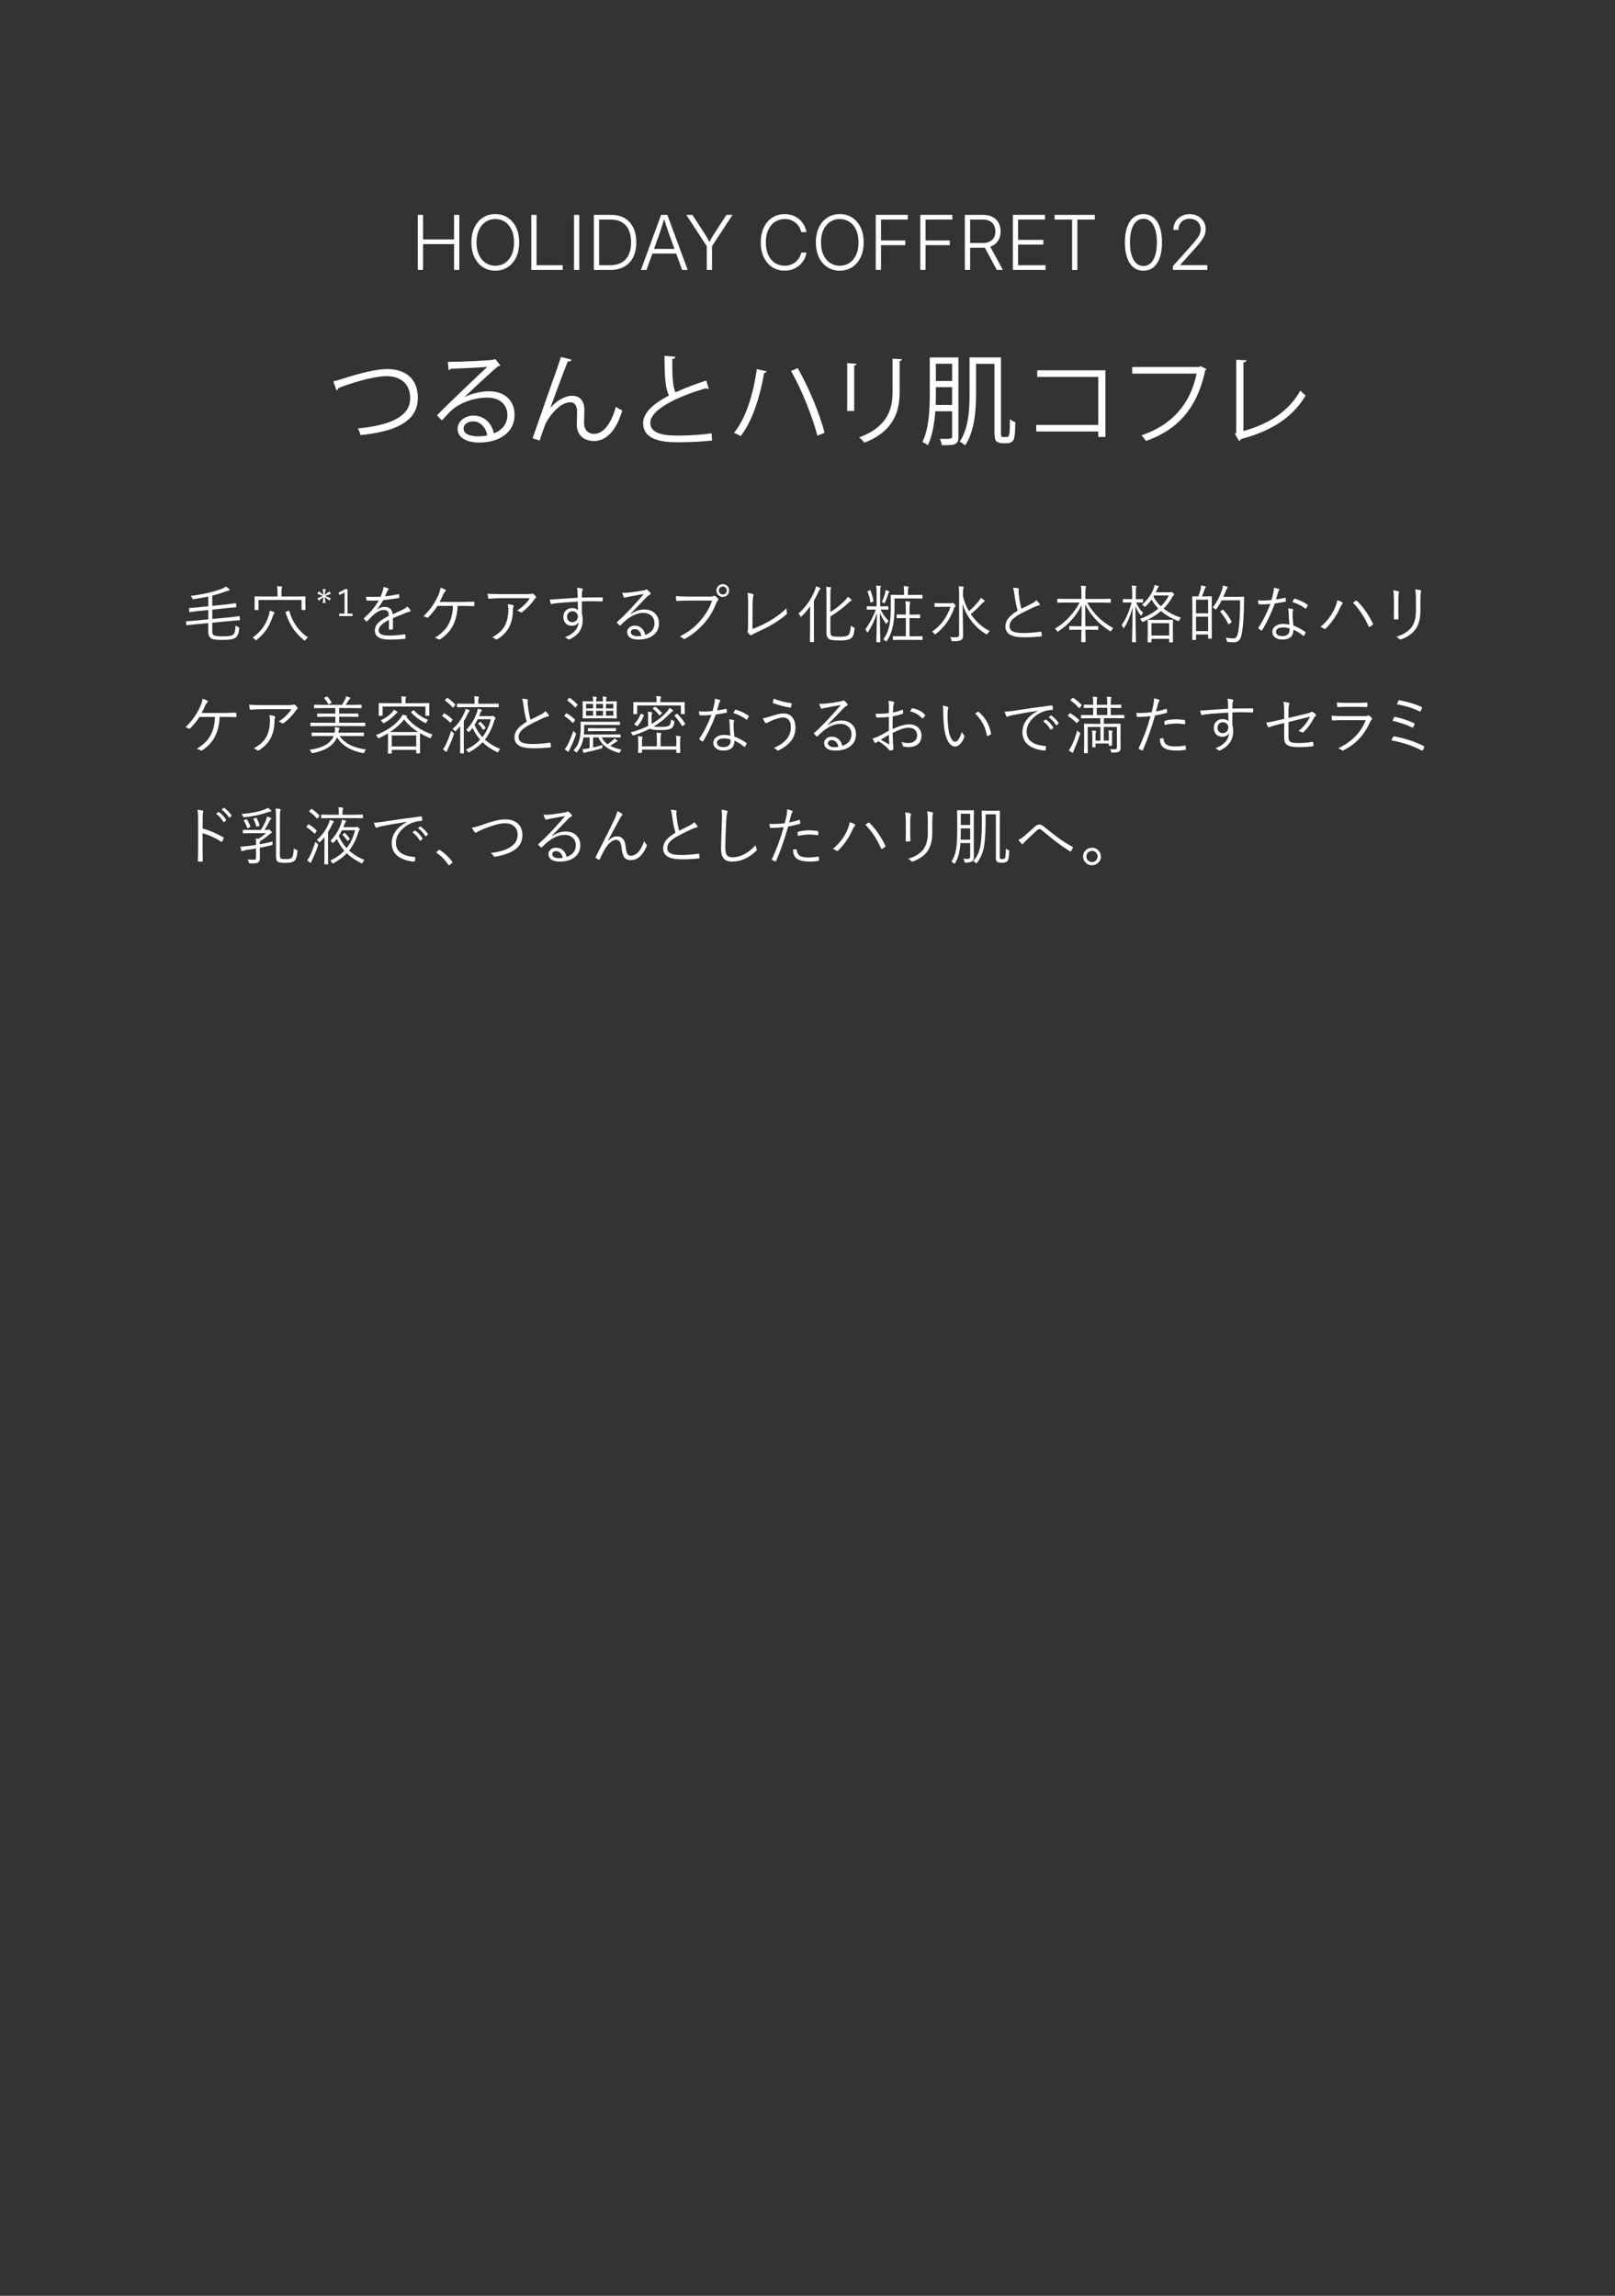 <?xml version="1.0" encoding="UTF-8"?>
<svg id="_レイヤー_2" data-name="レイヤー_2" xmlns="http://www.w3.org/2000/svg" viewBox="0 0 640 910">
  <rect x="0" y="0" width="640" height="910" fill="#333333" stroke="none"/>
  <defs>
    <style>
      .cls-1 {
        fill: none;
      }

      .cls-2 {
        fill: #fff;
      }
    </style>
  </defs>
  <g id="_レイヤー_3" data-name="レイヤー_3">
    <g>
      <rect class="cls-1" width="640" height="910"/>
      <g>
        <path class="cls-2" d="M132.08,151.16c.9-.2,2.18-.55,4.02-1.13,6.9-2.22,13.07-3.74,17.36-3.74,6.55,0,12.13,3.24,12.13,11.43,0,9.67-9.56,13.42-22.74,14.74-.12-.58-.62-1.95-1.01-2.65,12.05-1.13,20.71-4.41,20.71-11.93,0-6.12-4.21-8.78-9.36-8.78-5.58,0-15.6,3.24-19.15,4.76,0,.39-.35.78-.7.9l-1.25-3.59Z"/>
        <path class="cls-2" d="M184.14,157.36c2.57-1.33,6.59-2.26,9.67-2.26,6.2,0,10.1,3.63,10.1,9.36,0,7.06-6.2,10.96-14.04,10.96-5.07,0-8.54-2.03-8.54-5.46,0-2.89,2.85-5.23,6.4-5.23,4.41,0,7.37,3.51,7.96,7.06,3.12-1.17,5.38-3.67,5.38-7.29,0-4.21-3.12-6.9-8.03-6.9-5.85,0-11.58,2.61-14.16,5.11-1.17,1.09-2.69,2.73-3.74,3.94l-1.99-1.99c3.51-3.67,14.66-14.31,19.97-19.27-2.26.31-10.06.62-14.51.78-.12.27-.51.51-.82.58l-.31-3.32c5.27-.04,15.33-.43,18.17-.86l.58-.27,2.07,2.54c-.2.16-.55.31-.94.35-2.77,2.26-10.18,9.2-13.22,12.13v.04ZM189.52,172.96c1.17,0,2.54-.16,3.55-.39-.43-3-2.65-5.54-5.54-5.54-2.03,0-3.82,1.09-3.82,2.89,0,2.38,3.24,3.04,5.81,3.04Z"/>
        <path class="cls-2" d="M211.06,173.74c2.89-8.27,7.68-22.08,9.2-26.21.74-2.11,1.76-5.07,2.03-6.05l4.21,1.09c-.19.55-.74.74-1.52.74-2.15,5.34-5.46,14.47-6.9,18.37h.04c2.3-2.81,5.81-4.8,8.54-4.8,3.39,0,5.03,2.3,4.91,5.93l-.12,4.64c-.04,2.92,1.52,4.52,4.06,4.52,3.51,0,6.75-4.02,8.54-10.73.78.55,1.72,1.05,2.54,1.44-2.15,7.45-6.01,12.13-11.19,12.13-4.13,0-6.83-2.5-6.83-6.47,0-.74.12-4.33.12-5.15,0-2.46-1.01-3.74-2.73-3.74-4.48,0-9.01,6.51-9.98,9.05-.55,1.37-1.4,3.86-2.15,6.12l-2.77-.9Z"/>
        <path class="cls-2" d="M280.88,154.08c-.08.04-.2.04-.31.04-.27,0-.58-.08-.82-.23-11.58,3.39-22.08,8.5-22.04,13.73,0,3.74,4.13,5.03,10.45,5.03s11.08-.47,13.81-.9l.23,2.85c-3.59.47-9.4.7-13.96.7-7.72,0-13.34-1.79-13.38-7.53-.04-4.17,4.13-7.84,10.26-11-1.33-2.38-1.79-6.9-1.79-15.72l4.29.35c-.04.51-.43.82-1.21.94-.04,6.83.2,11.08,1.29,13.18,3.67-1.72,7.88-3.28,12.17-4.68l1.01,3.24Z"/>
        <path class="cls-2" d="M303.83,147.18c-.12.35-.43.55-1.01.62-1.6,9.24-4.6,19.11-9.32,25.08-.74-.51-1.83-.98-2.61-1.33,4.68-5.69,7.64-15.25,9.01-25.23l3.94.86ZM316.11,145.93c4.29,7.25,8.93,18.68,10.65,25.62l-2.85,1.13c-1.75-6.86-6.28-18.56-10.45-25.62l2.65-1.13Z"/>
        <path class="cls-2" d="M335.73,162.9v-18.95l3.71.23c-.04.35-.31.62-.94.7v18.02h-2.77ZM357.45,142.42c-.04.39-.31.58-.94.66v12.4c0,8.19-2.81,15.68-14,20.01-.39-.58-1.36-1.6-2.03-2.11,10.8-4.02,13.22-10.69,13.22-17.9v-13.3l3.74.23Z"/>
        <path class="cls-2" d="M379.81,141.68v31.55c0,3.2-1.64,3.24-6.59,3.24-.08-.66-.43-1.83-.78-2.53.98.04,1.87.04,2.61.04q2.26,0,2.26-.78v-10.18h-6.67c-.35,4.72-1.13,9.71-2.96,13.49-.47-.43-1.52-1.05-2.15-1.29,2.73-5.58,2.93-13.49,2.93-19.34v-14.2h11.35ZM370.88,155.88c0,1.44-.04,3-.08,4.64h6.51v-7.06h-6.44v2.42ZM377.31,144.18h-6.44v6.83h6.44v-6.83ZM396.66,170.77c0,2.26.04,2.46.97,2.46,1.56,0,1.76,0,2.03-.27.55-.55.55-4.33.55-6.83.55.51,1.4.97,2.15,1.21-.04,2.11-.16,4.8-.35,5.73-.19,1.29-.74,2.61-3,2.61h-1.95c-.74,0-1.56-.27-2.15-.74-.62-.55-.82-1.21-.82-4.52v-26.21h-7.29v12.01c0,6.2-.55,14.7-4.33,20.32-.43-.47-1.52-1.17-2.15-1.48,3.59-5.34,3.9-12.99,3.9-18.8v-14.59h12.44v29.1Z"/>
        <path class="cls-2" d="M438.07,146.79v26.4h-2.85v-2.15h-24.57v-2.61h24.57v-19.03h-24.18v-2.61h27.03Z"/>
        <path class="cls-2" d="M478.13,146.32c-.12.19-.27.35-.51.43-3.08,14.78-10.73,23.56-23.48,28.04-.43-.66-1.29-1.72-1.79-2.26,12.09-3.94,19.5-12.64,21.84-24.45h-25.51v-2.61h26.52l.55-.35,2.38,1.21Z"/>
        <path class="cls-2" d="M492.74,170.85c9.91-2.77,17.78-7.53,22.58-16.03.51.66,1.48,1.48,2.07,1.95-5.27,8.97-13.96,14.2-25.7,17.28-.08.31-.31.66-.62.78l-1.64-2.73.47-.74v-28.74l4.02.19c-.04.43-.39.78-1.17.86v27.18Z"/>
      </g>
      <g>
        <path class="cls-2" d="M165.57,106.99v-21.83h2.08v9.74h12.28v-9.74h2.08v21.83h-2.08v-10.22h-12.28v10.22h-2.08Z"/>
        <path class="cls-2" d="M196.29,107.29c-1.85,0-3.48-.46-4.91-1.38s-2.54-2.21-3.35-3.89-1.22-3.65-1.22-5.93.41-4.27,1.22-5.95,1.93-2.98,3.35-3.9,3.06-1.38,4.91-1.38,3.47.46,4.89,1.38,2.54,2.22,3.35,3.9,1.21,3.66,1.21,5.95-.4,4.25-1.21,5.93-1.92,2.98-3.35,3.89-3.06,1.37-4.89,1.37ZM196.29,105.34c1.42,0,2.68-.37,3.8-1.1s2-1.79,2.65-3.17.97-3.04.97-4.97-.32-3.61-.97-5-1.53-2.45-2.65-3.18-2.39-1.1-3.8-1.1-2.7.37-3.82,1.1-2.01,1.79-2.66,3.18-.97,3.05-.97,5,.32,3.58.97,4.96,1.54,2.44,2.66,3.18,2.4,1.11,3.82,1.11Z"/>
        <path class="cls-2" d="M210.54,106.99v-21.83h2.09v19.97h10.37v1.86h-12.47Z"/>
        <path class="cls-2" d="M229.56,85.17v21.83h-2.08v-21.83h2.08Z"/>
        <path class="cls-2" d="M237.42,85.17v21.83h-2.08v-21.83h2.08ZM241.79,106.99h-5.3v-1.86h5.19c1.87,0,3.42-.36,4.67-1.09s2.18-1.77,2.81-3.13.94-2.99.94-4.89-.31-3.48-.92-4.82-1.52-2.37-2.71-3.09-2.67-1.08-4.42-1.08h-5.62v-1.86h5.76c2.09,0,3.87.43,5.35,1.3s2.61,2.11,3.41,3.74,1.19,3.56,1.19,5.82-.4,4.26-1.21,5.9-1.98,2.89-3.52,3.76-3.41,1.31-5.6,1.31Z"/>
        <path class="cls-2" d="M253.99,106.99l8-21.83h2.46l8.07,21.83h-2.2l-5.19-14.27c-.29-.79-.61-1.72-.96-2.78s-.74-2.34-1.19-3.83h.44c-.45,1.5-.85,2.79-1.2,3.87s-.66,1.99-.92,2.74l-5.1,14.27h-2.21ZM257.71,100.51v-1.85h11.09v1.85h-11.09Z"/>
        <path class="cls-2" d="M280.09,106.99v-9.4l-8.12-12.42h2.42l4.64,7.13c.48.73.92,1.44,1.31,2.13s.8,1.5,1.22,2.44h-.83c.42-.96.83-1.78,1.23-2.48s.83-1.39,1.29-2.09l4.63-7.13h2.4l-8.12,12.42v9.4h-2.08Z"/>
        <path class="cls-2" d="M310.94,107.29c-1.84,0-3.47-.46-4.89-1.37s-2.54-2.21-3.35-3.89-1.22-3.66-1.22-5.93.41-4.27,1.22-5.95,1.93-2.98,3.35-3.9,3.06-1.38,4.89-1.38c1.16,0,2.23.18,3.22.54s1.85.87,2.6,1.52,1.37,1.41,1.85,2.28.81,1.81.99,2.81h-2.08c-.16-.75-.42-1.44-.81-2.07s-.86-1.18-1.44-1.65-1.23-.83-1.96-1.09-1.52-.39-2.38-.39c-1.37,0-2.61.36-3.74,1.07s-2.03,1.76-2.7,3.13-1,3.07-1,5.07.34,3.69,1.01,5.07,1.57,2.42,2.7,3.12,2.37,1.05,3.73,1.05c.86,0,1.65-.13,2.38-.39s1.38-.62,1.96-1.09,1.05-1.02,1.44-1.66.65-1.32.81-2.07h2.08c-.17,1-.49,1.93-.97,2.79s-1.1,1.62-1.85,2.28-1.62,1.16-2.6,1.53-2.06.55-3.23.55Z"/>
        <path class="cls-2" d="M332.8,107.29c-1.85,0-3.48-.46-4.91-1.38s-2.54-2.21-3.35-3.89-1.22-3.65-1.22-5.93.41-4.27,1.22-5.95,1.93-2.98,3.35-3.9,3.06-1.38,4.91-1.38,3.47.46,4.89,1.38,2.54,2.22,3.35,3.9,1.21,3.66,1.21,5.95-.4,4.25-1.21,5.93-1.92,2.98-3.35,3.89-3.06,1.37-4.89,1.37ZM332.8,105.34c1.42,0,2.68-.37,3.8-1.1s2-1.79,2.65-3.17.97-3.04.97-4.97-.32-3.61-.97-5-1.53-2.45-2.65-3.18-2.39-1.1-3.8-1.1-2.7.37-3.82,1.1-2.01,1.79-2.66,3.18-.97,3.05-.97,5,.32,3.58.97,4.96,1.54,2.44,2.66,3.18,2.4,1.11,3.82,1.11Z"/>
        <path class="cls-2" d="M347.05,106.99v-21.83h12.7v1.86h-10.62v8.29h9.61v1.86h-9.61v9.81h-2.08Z"/>
        <path class="cls-2" d="M364.7,106.99v-21.83h12.7v1.86h-10.62v8.29h9.61v1.86h-9.61v9.81h-2.08Z"/>
        <path class="cls-2" d="M382.35,106.99v-21.83h7.12c1.54,0,2.84.28,3.88.84s1.83,1.34,2.37,2.32.8,2.12.8,3.41-.27,2.39-.8,3.37-1.32,1.74-2.36,2.29-2.33.82-3.87.82h-5.98v-1.88h5.89c1.13,0,2.07-.19,2.81-.57s1.3-.92,1.68-1.6.56-1.5.56-2.42-.19-1.79-.56-2.49-.94-1.25-1.68-1.64-1.69-.59-2.82-.59h-4.95v19.97h-2.08ZM395.02,106.99l-5.3-9.86h2.34l5.36,9.86h-2.4Z"/>
        <path class="cls-2" d="M401.38,106.99v-21.83h12.74v1.86h-10.66v8.06h9.99v1.86h-9.99v8.19h10.87v1.86h-12.95Z"/>
        <path class="cls-2" d="M417.93,87.03v-1.86h15.91v1.86h-6.9v19.97h-2.08v-19.97h-6.93Z"/>
        <path class="cls-2" d="M453.13,107.29c-1.54,0-2.86-.44-3.96-1.33s-1.94-2.17-2.52-3.83-.87-3.67-.87-6.03.29-4.37.88-6.04,1.43-2.95,2.52-3.85,2.41-1.34,3.96-1.34,2.85.45,3.95,1.34,1.94,2.18,2.52,3.85.87,3.68.87,6.04-.29,4.35-.87,6.02-1.42,2.95-2.51,3.84-2.41,1.33-3.96,1.33ZM453.13,105.44c1.12,0,2.08-.37,2.87-1.11s1.4-1.81,1.82-3.21.64-3.07.64-5.02-.21-3.66-.64-5.05-1.03-2.47-1.82-3.22-1.75-1.12-2.87-1.12-2.08.37-2.88,1.12-1.41,1.82-1.83,3.22-.64,3.08-.64,5.05.21,3.63.64,5.02,1.04,2.47,1.83,3.21,1.76,1.11,2.88,1.11Z"/>
        <path class="cls-2" d="M464.82,106.99v-1.52l7.16-8c.9-1.02,1.63-1.89,2.19-2.62s.98-1.41,1.25-2.04.4-1.29.4-1.97c0-.83-.19-1.56-.58-2.18s-.91-1.1-1.57-1.44-1.42-.51-2.27-.51-1.66.19-2.32.57-1.17.9-1.54,1.56-.55,1.42-.55,2.28h-2.01c0-1.21.28-2.29.84-3.23s1.33-1.68,2.3-2.21,2.08-.8,3.33-.8,2.32.26,3.27.78,1.7,1.23,2.25,2.12.82,1.9.82,3.02c0,.8-.14,1.57-.42,2.31s-.76,1.58-1.44,2.51-1.64,2.07-2.87,3.42l-5.33,5.93v.15h10.74v1.86h-13.65Z"/>
      </g>
      <g>
        <path class="cls-2" d="M95.07,245.61v.07c0,.11-.07.16-.21.16-.29,0-1.38.09-3.3.27l-7.45.73v3.47c0,1.02.41,1.6,1.22,1.73.72.13,1.75.2,3.08.2,2.06,0,3.37-.22,3.93-.65.35-.27.6-.71.74-1.32.14-.54.23-1.32.28-2.36.28.25.63.46,1.05.62.28.11.42.24.42.39,0,.06,0,.13-.02.23-.18,1.79-.63,2.97-1.37,3.53-.44.36-1.08.61-1.93.76-.79.13-1.9.2-3.32.2-1.99,0-3.3-.11-3.93-.33-1.15-.37-1.72-1.28-1.72-2.75v-3.58l-5.2.48c-.8.07-1.89.2-3.27.37-.04,0-.07.01-.1.01-.07,0-.11-.06-.13-.18l-.1-1.17v-.1c0-.11.07-.16.21-.16.48,0,1.58-.08,3.3-.24l5.3-.5v-3.7l-3.87.4c-.22.02-1.37.15-3.45.42-.04,0-.07.01-.09.01-.07,0-.12-.07-.13-.21l-.11-1.2v-.09c0-.08.08-.12.23-.12.32,0,1.46-.1,3.44-.29l3.98-.4v-3.85c-1.55.34-3.47.68-5.75,1.03-.15.02-.24.04-.29.04-.13,0-.25-.15-.35-.44-.17-.36-.37-.67-.6-.93,4.33-.44,8.44-1.36,12.34-2.77.7-.28,1.23-.58,1.6-.9.39.24.82.57,1.28.98.15.12.22.25.22.38,0,.17-.18.27-.55.29-.2.02-.71.17-1.53.48-1.38.52-2.98,1.01-4.8,1.48v4.05l5.77-.6c.94-.1,2.07-.26,3.41-.48.03,0,.06-.01.07-.01.08,0,.13.07.15.21l.12,1.2s.01.06.01.07c0,.08-.08.13-.23.16-1.64.15-2.79.25-3.45.32l-5.85.63v3.7l7.37-.71c.91-.08,1.99-.22,3.25-.4h.07c.08,0,.13.06.16.18l.1,1.2Z"/>
        <path class="cls-2" d="M108.77,242.89c0,.11-.07.24-.2.38-.15.16-.28.44-.4.84-.82,2.33-1.71,4.18-2.67,5.55-.91,1.32-2.15,2.63-3.71,3.93-.2.16-.31.24-.34.24-.06,0-.18-.11-.38-.33-.29-.32-.63-.57-1-.77,1.79-1.23,3.23-2.65,4.32-4.26.87-1.29,1.58-2.81,2.12-4.54.23-.77.35-1.39.38-1.88.5.11,1.01.28,1.55.5.22.1.33.21.33.33ZM121.07,241.57c0,.14-.07.21-.22.21h-1.14c-.15,0-.22-.07-.22-.21v-3.75h-17.04v3.75c0,.14-.07.21-.2.21h-1.16c-.15,0-.22-.07-.22-.21l.05-2.72v-.88l-.05-1.38c0-.13.07-.2.22-.2l3.45.05h5.44v-1.77c0-1.05-.06-1.83-.17-2.33.54.02,1.09.06,1.67.12.22.03.33.11.33.23,0,.1-.05.26-.15.5-.09.25-.13.74-.13,1.48v1.77h5.85l3.45-.05c.15,0,.22.06.22.2l-.05,1.21v1.05l.05,2.72ZM122.09,252.69c-.38.22-.72.52-1,.92-.15.2-.25.31-.32.31-.07,0-.2-.07-.38-.22-1.99-1.64-3.56-3.42-4.74-5.32-.95-1.55-1.77-3.43-2.47-5.63,0-.03-.01-.06-.01-.09,0-.06.11-.15.34-.24l.79-.29c.11-.03.18-.05.22-.05.06,0,.1.06.13.17,1.3,4.5,3.78,7.98,7.42,10.45Z"/>
        <path class="cls-2" d="M129,233.46l-.32,2.35,1.89-1.42.54.95-2.25.89,2.25.92-.54.93-1.89-1.46.32,2.38h-1.12l.32-2.36-1.88,1.43-.56-.93,2.24-.92-2.24-.89.56-.96,1.88,1.45-.32-2.35h1.12Z"/>
        <path class="cls-2" d="M137.71,233.53v9.69h1.98v.98h-5.26v-.98h2.11v-8.43c-.57.39-1.27.74-2.1,1.05l-.21-1.07c.83-.27,1.66-.69,2.48-1.25h1Z"/>
        <path class="cls-2" d="M151.94,232.66c.74.13,1.36.31,1.87.55.13.07.2.16.2.28,0,.1-.05.19-.15.27-.15.15-.3.39-.45.71-.19.4-.47,1.03-.84,1.89,1.84-.18,3.6-.46,5.27-.83.08-.02.14-.02.17-.02.06,0,.1.04.13.13.1.68.15,1.04.15,1.1,0,.16-.11.26-.33.31-1.86.33-3.89.6-6.09.82-.84,1.5-1.69,2.74-2.55,3.72l.02.06c1-.72,2.04-1.09,3.12-1.09,1.9,0,2.95.98,3.15,2.93,1.55-.69,2.84-1.29,3.89-1.79.81-.39,1.44-.82,1.9-1.28.59.51.99,1,1.22,1.45.06.11.09.2.09.27,0,.16-.11.26-.33.31-.41.07-.87.2-1.38.4-.6.25-1.55.63-2.84,1.15-1.03.41-1.84.74-2.45,1v4.2c0,.18-.09.28-.27.31-.33.07-.7.1-1.09.1-.15,0-.22-.1-.22-.31,0-1.55,0-2.75.02-3.6-2.73,1.37-4.1,2.75-4.1,4.15,0,.77.4,1.33,1.2,1.66.68.28,1.71.42,3.08.42,1.53,0,3.52-.16,5.96-.49.03,0,.06-.01.07-.01.1,0,.17.06.21.18.1.5.15.9.15,1.22,0,.2-.07.31-.2.34-1.84.24-3.9.35-6.19.35-3.85,0-5.77-1.19-5.77-3.58,0-1.16.46-2.2,1.39-3.12.86-.87,2.24-1.77,4.14-2.7-.02-.91-.22-1.55-.59-1.9-.33-.31-.83-.46-1.51-.45-1.2.02-2.56.7-4.1,2.03-.5.47-1.29,1.29-2.38,2.44-.07.09-.14.13-.21.13-.05,0-.1-.03-.16-.09-.33-.29-.62-.62-.88-.98-.04-.08-.06-.14-.06-.17,0-.05.04-.11.11-.18,2.43-2.12,4.37-4.43,5.8-6.95-.86.05-1.77.07-2.71.07-.6,0-1.25-.01-1.94-.04-.15,0-.24-.08-.27-.24-.08-.46-.13-.87-.15-1.25.87.04,1.76.06,2.66.06,1.04,0,2.09-.03,3.14-.09.46-1.15.75-1.98.89-2.5.14-.46.21-.86.21-1.18v-.17Z"/>
        <path class="cls-2" d="M181.34,240.17c-.11,3.08-.77,5.77-1.98,8.06-1.14,2.04-2.76,3.76-4.87,5.14-.13.1-.26.15-.38.15-.1,0-.2-.03-.29-.1-.45-.29-.96-.5-1.55-.61,2.53-1.51,4.35-3.28,5.44-5.29,1.14-2.09,1.73-4.54,1.77-7.35h-6.12c-1.02,1.58-2.25,3.1-3.7,4.55-.1.1-.2.15-.32.15-.07,0-.14-.02-.21-.07-.44-.28-.88-.45-1.33-.52,2.44-2.33,4.35-4.98,5.73-7.95.63-1.4.97-2.52,1.04-3.36.72.19,1.37.45,1.93.78.12.07.18.16.18.27,0,.11-.07.24-.21.38-.32.32-.59.72-.81,1.2-.66,1.45-1.15,2.45-1.46,3h8.98c.9,0,2.38-.04,4.44-.11h.09c.18,0,.27.1.27.31v1.18c0,.2-.11.29-.33.29-1.14-.06-2.59-.1-4.35-.1h-1.98Z"/>
        <path class="cls-2" d="M193.2,235.33c1.19.11,2.91.17,5.15.17h10.4c.94,0,1.57-.05,1.87-.15.16-.06.29-.1.38-.1.11,0,.23.06.38.17.37.33.68.65.92.98.09.11.13.22.13.33,0,.15-.09.28-.26.39-.14.08-.32.29-.55.63-1.18,1.77-2.77,3.41-4.77,4.92-.1.07-.2.11-.31.11-.13,0-.24-.04-.34-.13-.33-.27-.77-.48-1.31-.63,2.2-1.4,3.89-3.04,5.08-4.92h-11.43c-1.65,0-3.2.08-4.65.23h-.07c-.19,0-.3-.09-.34-.28-.13-.53-.22-1.1-.28-1.72ZM195.03,252.61c2.52-1.32,4.25-2.95,5.18-4.91.83-1.73,1.25-3.78,1.25-6.15,0-.71-.08-1.4-.23-2.06.85.06,1.51.17,1.98.34.23.09.34.22.34.4,0,.09-.03.2-.1.33-.13.24-.2.64-.2,1.22,0,2.53-.48,4.75-1.43,6.65-.96,1.92-2.52,3.57-4.69,4.94-.15.09-.29.13-.42.13-.13,0-.24-.04-.34-.13-.33-.31-.78-.57-1.34-.77Z"/>
        <path class="cls-2" d="M228.92,236.97c0-.28-.02-.72-.02-1.32,0-.39-.02-.73-.02-1.01-.02-.58-.11-1.14-.24-1.67.68.05,1.31.14,1.89.28.3.08.45.2.45.37,0,.1-.06.25-.17.45-.1.17-.15.4-.17.68-.04.37-.06,1.07-.06,2.12,1.86-.06,4.52-.09,8.01-.09.18,0,.27.09.27.28v1.06c0,.17-.11.26-.32.26-1.55-.05-2.95-.07-4.2-.07s-2.55.02-3.76.07c0,2.12,0,3.74.02,4.86.2.77.31,1.65.31,2.62,0,3.31-1.62,5.79-4.87,7.42-.25.15-.44.22-.57.22-.15,0-.3-.06-.45-.2-.36-.33-.74-.56-1.15-.7,3.38-1.28,5.19-3.28,5.44-5.99-.55.94-1.47,1.42-2.75,1.42-1,0-1.81-.33-2.43-.99-.59-.63-.88-1.48-.88-2.53,0-1.11.38-1.99,1.15-2.66.63-.55,1.4-.82,2.28-.82,1.05,0,1.83.28,2.34.84l-.05-3.41c-4.04.23-7.15.48-9.33.74-.22.03-.46.09-.73.17-.19.06-.31.09-.37.09-.15,0-.24-.09-.29-.26-.11-.24-.25-.77-.4-1.59.17.02.35.02.55.02.42,0,1.29-.06,2.6-.17,2.25-.17,4.9-.35,7.92-.52ZM226.8,242.29c-.62,0-1.13.22-1.53.66-.37.4-.55.9-.55,1.51,0,.71.22,1.26.67,1.66.36.33.81.49,1.35.49.72,0,1.29-.25,1.73-.76.36-.42.54-.9.54-1.44,0-.67-.24-1.2-.71-1.6-.41-.35-.91-.52-1.51-.52Z"/>
        <path class="cls-2" d="M255.16,235.45c-1.36.21-3.44.59-6.25,1.12-.33.06-.63.13-.88.23-.19.08-.34.12-.46.12-.17,0-.31-.1-.4-.31-.23-.45-.43-1.02-.6-1.72.42.06.83.09,1.23.09.33,0,.65-.02.96-.05,2.2-.23,4.27-.53,6.23-.9.35-.06.61-.13.77-.23.15-.11.27-.17.35-.17.12,0,.27.06.45.2.46.37.82.72,1.07,1.05.11.15.17.29.17.43,0,.22-.13.38-.38.48-.32.1-.71.39-1.17.88-2.25,2.37-4.38,4.58-6.4,6.64l.07.07c1.81-1.2,3.61-1.79,5.38-1.79,1.9,0,3.39.58,4.46,1.75.91.98,1.37,2.23,1.37,3.76,0,2.04-.81,3.65-2.43,4.82-1.46,1.07-3.41,1.6-5.82,1.6-1.52,0-2.67-.33-3.44-.99-.61-.51-.92-1.17-.92-1.97,0-.73.3-1.35.9-1.86.55-.46,1.23-.7,2.03-.7,1.17,0,2.15.37,2.93,1.12.65.63,1.09,1.48,1.32,2.55,2.44-.85,3.66-2.4,3.66-4.64,0-1.33-.48-2.38-1.43-3.15-.8-.63-1.77-.95-2.91-.95-2.25,0-4.54.94-6.87,2.82-.46.36-1.19,1.04-2.2,2.04-.11.11-.21.17-.29.17-.07,0-.13-.04-.21-.12-.46-.45-.77-.78-.93-.99-.04-.05-.06-.1-.06-.15,0-.06.05-.14.16-.23,1.64-1.42,3.52-3.28,5.65-5.58,2.16-2.34,3.78-4.16,4.87-5.44ZM254.18,252.03c-.18-.88-.52-1.55-1.01-2.01-.47-.44-1.03-.66-1.66-.66-.46,0-.83.11-1.12.34-.27.21-.4.49-.4.83,0,.49.25.9.74,1.22.47.27,1.08.4,1.83.4.6,0,1.14-.04,1.62-.12Z"/>
        <path class="cls-2" d="M267.86,236.27c1.38.13,2.97.2,4.8.2h8.85c.56,0,.98-.07,1.26-.22.09-.06.19-.09.29-.09.12,0,.24.04.35.11.42.29.79.63,1.12,1.03.09.11.13.23.13.35,0,.15-.07.29-.21.42-.2.17-.38.46-.55.85-1.17,3.1-2.81,5.83-4.91,8.19-2.26,2.54-4.74,4.55-7.42,6.02-.15.1-.29.15-.43.15-.16,0-.3-.07-.42-.2-.35-.34-.79-.62-1.31-.84,1.92-.95,3.56-1.99,4.93-3.1,1.03-.84,2.08-1.86,3.15-3.08,2.15-2.41,3.71-5.07,4.7-8h-9.58c-1.45,0-2.85.05-4.2.16h-.09c-.2,0-.33-.13-.37-.4,0-.06-.02-.33-.06-.81-.03-.34-.05-.59-.06-.74ZM286.44,231.54c.75,0,1.38.28,1.88.83.43.48.65,1.05.65,1.7,0,.75-.28,1.38-.83,1.88-.48.43-1.05.65-1.7.65-.75,0-1.38-.28-1.88-.83-.43-.48-.65-1.05-.65-1.7,0-.75.28-1.38.83-1.88.48-.43,1.05-.65,1.7-.65ZM286.44,232.49c-.47,0-.86.17-1.17.51-.27.3-.4.66-.4,1.06,0,.47.17.86.51,1.17.3.27.65.4,1.06.4.47,0,.86-.17,1.17-.51.27-.3.4-.65.4-1.06,0-.47-.17-.86-.51-1.17-.3-.27-.66-.4-1.06-.4Z"/>
        <path class="cls-2" d="M298.18,249.31c2.25-.79,4.54-1.86,6.87-3.22,2.6-1.51,4.79-3.16,6.56-4.97.03.73.11,1.33.23,1.79.02.09.04.16.04.22,0,.13-.07.25-.2.35-1.62,1.47-3.7,2.94-6.25,4.39-1.07.63-3.12,1.64-6.13,3.03-.76.35-1.2.59-1.32.73-.12.11-.25.17-.38.17-.11,0-.21-.04-.32-.12-.37-.31-.69-.64-.95-1-.07-.1-.11-.2-.11-.29,0-.08.03-.18.09-.31.08-.21.12-.64.12-1.28l.05-8.07c0-1.1.01-1.74.01-1.93,0-1.62-.09-2.87-.26-3.75.98.1,1.69.23,2.11.4.18.06.27.16.27.32,0,.09-.03.22-.09.38-.16.4-.26,1.92-.28,4.55l-.07,8.59Z"/>
        <path class="cls-2" d="M325.15,233.29c0,.11-.08.22-.23.32-.15.11-.35.43-.57.95-.58,1.29-1.18,2.48-1.82,3.55v12.32l.05,3.88c0,.13-.07.2-.21.2h-1.2c-.15,0-.22-.06-.22-.2l.05-3.88v-6.32c0-.41,0-1.05.02-1.93.03-1.1.05-1.72.05-1.87-1.06,1.48-2.17,2.79-3.33,3.93-.16.16-.28.24-.34.24-.11,0-.21-.11-.31-.33-.15-.35-.37-.66-.65-.94,2.93-2.69,5.08-5.74,6.46-9.16.24-.62.39-1.17.44-1.65.51.14,1.02.33,1.53.57.19.09.28.19.28.31ZM338.64,249.31c-.12,1.13-.3,1.98-.54,2.55-.21.52-.51.91-.89,1.17-.75.55-2.12.83-4.1.83-2.13,0-3.5-.11-4.11-.33-.98-.36-1.48-1.23-1.48-2.62v-15.49c0-1.25-.05-2.19-.16-2.81.59.02,1.14.08,1.66.16.22.02.33.1.33.22,0,.11-.04.26-.13.45-.1.2-.15.83-.15,1.89v7.28c2.2-1.36,4.17-2.94,5.92-4.75.45-.48.77-.92.98-1.32.46.29.9.63,1.29,1,.15.13.23.25.23.37,0,.15-.13.26-.38.35-.21.07-.64.42-1.29,1.05-1.64,1.57-3.89,3.25-6.75,5.03v5.99c0,.65.07,1.11.22,1.37.14.24.39.41.76.51.42.11,1.46.17,3.12.17,1.5,0,2.51-.22,3.04-.67.52-.45.84-1.68.95-3.7.32.26.69.48,1.11.65.27.11.4.22.4.35,0,.05-.01.15-.04.29Z"/>
        <path class="cls-2" d="M352.14,246.16c-.23.2-.45.49-.67.85-.1.2-.18.29-.26.29-.07,0-.15-.08-.24-.24-.9-1.32-1.66-2.7-2.28-4.15,0,2.64.04,5.47.11,8.5,0,.63.02,1.35.05,2.15.02.5.02.78.02.83,0,.11-.07.17-.21.17h-1.15c-.15,0-.22-.06-.22-.17,0-.04.01-.66.04-1.86.09-3.52.14-6.68.16-9.5-.91,2.81-2.06,5.29-3.45,7.43-.11.18-.19.27-.24.27-.07,0-.15-.1-.26-.31-.18-.37-.4-.69-.65-.94,1.79-2.42,3.18-5.04,4.17-7.87h-.95l-2.42.05c-.14,0-.21-.06-.21-.18v-.98c0-.13.07-.2.21-.2l2.42.05h1.28v-5.2c0-1.4-.07-2.42-.21-3.05.6.02,1.13.08,1.59.16.2.02.31.09.31.2,0,.1-.05.26-.16.5-.08.18-.12.9-.12,2.17v5.22h.6l2.44-.05c.14,0,.21.07.21.2v.98c0,.12-.07.18-.21.18l-2.44-.05h-.45c.79,1.62,1.86,3.13,3.2,4.54ZM346.16,238.19s.01.06.01.09c0,.09-.08.17-.24.24l-.72.29c-.1.05-.16.07-.2.07-.06,0-.09-.06-.11-.2-.2-1.46-.57-2.83-1.1-4.13,0-.04-.01-.07-.01-.1,0-.05.07-.11.22-.17l.6-.26c.13-.06.21-.09.24-.09.05,0,.09.04.13.13.42.99.81,2.36,1.17,4.1ZM352.44,234.59c0,.07-.06.17-.18.28-.11.11-.2.29-.27.52-.44,1.36-.87,2.48-1.28,3.37-.09.22-.17.33-.24.33-.02,0-.14-.06-.35-.17-.15-.11-.37-.18-.67-.23.59-1.28,1.04-2.55,1.33-3.82.07-.27.12-.6.15-1,.46.11.9.27,1.29.48.15.07.23.15.23.24ZM365.56,237.04c0,.15-.07.22-.21.22l-3.27-.05h-7.59v3.32c0,2.9-.2,5.36-.61,7.39-.49,2.44-1.29,4.46-2.39,6.07-.15.2-.26.31-.31.31-.06,0-.16-.09-.32-.28-.2-.22-.48-.43-.85-.62,1.25-1.55,2.1-3.6,2.55-6.18.3-1.65.45-3.85.45-6.58l-.05-4.65c0-.15.06-.22.2-.22l3.3.05h1.81v-.84c0-1.22-.06-2.11-.17-2.67.59.02,1.14.07,1.65.15.2.02.31.1.31.22,0,.08-.05.24-.16.48-.08.21-.12.82-.12,1.83v.84h2.32l3.27-.05c.14,0,.21.08.21.23v1.05ZM365.6,253.47c0,.13-.06.2-.18.2l-3.17-.05h-5.05l-3.17.05c-.13,0-.2-.07-.2-.2v-1.1c0-.14.06-.21.2-.21l3.17.05h1.78v-7.23h-.73l-2.75.06c-.13,0-.2-.07-.2-.21v-1.05c0-.15.06-.22.2-.22l2.75.05h.73v-1.93c0-1.34-.06-2.46-.18-3.34.75.03,1.29.08,1.61.15.2.02.31.1.31.22,0,.06-.02.15-.05.26-.05.13-.08.21-.09.24-.1.4-.15,1.21-.15,2.43v1.98h1.22l2.77-.05c.14,0,.21.07.21.22v1.05c0,.14-.07.21-.21.21l-2.77-.06h-1.22v7.23h1.82l3.17-.05c.12,0,.18.07.18.21v1.1Z"/>
        <path class="cls-2" d="M378.69,240.15c0,.11-.07.21-.2.32-.19.15-.34.41-.45.76-1.42,4.06-3.8,7.4-7.15,10.02-.18.15-.3.22-.35.22-.09,0-.2-.11-.34-.33-.26-.36-.54-.62-.83-.79,3.48-2.39,5.92-5.67,7.3-9.83h-3.58l-2.55.05c-.13,0-.2-.06-.2-.2v-1.14c0-.11.06-.17.2-.17l2.55.05h3.7c.2,0,.35-.02.48-.07.11-.05.19-.07.26-.07.17,0,.39.15.67.45.33.33.5.58.5.73ZM392.24,250.14c-.31.24-.6.56-.87.98-.15.21-.26.32-.33.32-.02,0-.14-.06-.38-.17-2.21-1.29-4.17-3.09-5.9-5.38-1.55-2.08-2.65-4.25-3.3-6.52.13,7.74.2,11.94.2,12.61,0,.85-.3,1.44-.9,1.77-.45.28-1.48.43-3.1.43-.26,0-.42-.02-.46-.07s-.11-.19-.18-.43c-.13-.48-.31-.87-.52-1.16.63.06,1.34.09,2.15.09.55,0,.94-.08,1.15-.23.19-.14.28-.37.28-.7v-16.55c0-1.29-.06-2.2-.17-2.75.55.02,1.11.06,1.67.12.22.02.33.1.33.22,0,0-.05.18-.16.52-.1.28-.15.9-.15,1.86v1.17c.44,2.03,1.24,4.03,2.39,5.98,1.33-1.1,2.64-2.46,3.96-4.08.28-.34.51-.74.7-1.2.54.31.99.61,1.35.92.15.11.22.23.22.35,0,.11-.1.22-.31.33-.24.14-.63.49-1.15,1.05-1.31,1.4-2.66,2.67-4.04,3.8,2.08,3.04,4.58,5.29,7.52,6.73Z"/>
        <path class="cls-2" d="M401.41,232.96c.85.03,1.53.11,2.04.23.2.05.31.15.31.32,0,.07-.02.2-.06.37-.04.19-.06.36-.06.51.02.5.07,1.04.15,1.6.24,2.11.57,3.87.98,5.3,2.35-1.16,3.84-1.9,4.46-2.25.66-.37,1.14-.76,1.45-1.16.55.53.98,1,1.27,1.4.07.11.11.22.11.33,0,.22-.14.35-.42.38-.49.07-1.22.34-2.2.79-2.49,1.16-4.38,2.12-5.68,2.86-1.38.8-2.35,1.57-2.92,2.31-.52.68-.78,1.42-.78,2.22,0,1.12.58,1.89,1.73,2.29.88.31,2.26.46,4.14.45,2.08-.02,4.23-.2,6.43-.52.03,0,.06-.01.09-.01.14,0,.22.08.26.23.07.38.13.82.16,1.31v.06c0,.17-.12.26-.35.28-2.12.24-4.34.35-6.65.35-2.53,0-4.4-.35-5.6-1.04-1.23-.72-1.84-1.83-1.84-3.34,0-1.23.47-2.38,1.42-3.47.76-.87,1.92-1.77,3.45-2.71-.59-2.01-1.03-4.22-1.32-6.64-.14-1.07-.32-1.89-.55-2.45Z"/>
        <path class="cls-2" d="M441.18,248.93c-.31.32-.55.63-.72.95-.15.25-.26.38-.31.38-.04,0-.16-.06-.37-.17-4.33-2.73-7.57-6.23-9.73-10.51,0,2.43.02,5.32.05,8.65h1.79l3.12-.05c.14,0,.21.06.21.2v1.07c0,.14-.07.21-.21.21l-3.12-.05h-1.77c.02.94.04,2.06.07,3.38.02.8.02,1.25.02,1.34,0,.13-.07.2-.2.2h-1.33c-.13,0-.2-.06-.2-.2,0-.06,0-.33.01-.78.03-1.44.05-2.75.06-3.94h-1.53l-3.1.05c-.13,0-.2-.07-.2-.21v-1.07c0-.13.06-.2.2-.2l3.1.05h1.55c.05-2.43.07-5.22.07-8.4-2.12,4.26-5.16,7.71-9.12,10.35-.21.13-.35.2-.4.2-.1,0-.2-.12-.31-.35-.2-.36-.44-.66-.74-.89,2.02-1.12,3.94-2.68,5.77-4.66,1.61-1.76,2.94-3.64,3.98-5.64h-5.3l-3.33.05c-.13,0-.2-.06-.2-.2v-1.14c0-.13.06-.2.2-.2l3.33.05h6.02v-2.22c0-1.4-.06-2.41-.17-3.03.67.02,1.24.07,1.72.15.2.03.31.1.31.21,0,.08-.02.18-.06.28-.05.14-.08.23-.09.27-.09.33-.13,1.03-.13,2.1v2.25h6.53l3.34-.05c.13,0,.2.07.2.2v1.14c0,.13-.07.2-.2.2l-3.34-.05h-5.83c2.5,4.39,5.94,7.76,10.33,10.1Z"/>
        <path class="cls-2" d="M453.03,242.86c-.24.26-.43.55-.59.87-.1.2-.17.31-.22.31-.04,0-.13-.07-.26-.22-.87-1.1-1.53-2.31-1.99-3.65,0,3.33.05,6.78.12,10.35.02.9.05,1.9.07,2.98.02.54.02.83.02.87,0,.13-.07.2-.2.2h-1.18c-.13,0-.2-.06-.2-.2,0,0,.02-.7.05-2.09.09-4.11.15-7.99.17-11.63-.76,3.11-1.84,5.8-3.25,8.07-.12.2-.21.31-.27.31-.08,0-.16-.1-.23-.31-.16-.41-.36-.72-.6-.93,1.66-2.31,2.99-5.31,3.98-9h-.93l-2.36.05c-.13,0-.2-.06-.2-.2v-.98c0-.15.06-.22.2-.22l2.36.05h1.15v-2.45c0-1.38-.06-2.37-.17-2.95.59.02,1.11.07,1.56.12.19.03.28.11.28.23s-.04.28-.12.48c-.08.23-.12.93-.12,2.1v2.48h.31l2.37-.05c.13,0,.2.07.2.22v.98c0,.13-.07.2-.2.2l-2.37-.05h-.18c.76,1.78,1.68,3.14,2.78,4.08ZM467.93,244.83c-.21.25-.4.58-.57.98-.11.26-.2.39-.29.39-.05,0-.17-.03-.35-.09-2.64-1.07-4.85-2.37-6.63-3.91-1.87,1.62-4.2,3.02-6.97,4.2-.2.08-.32.12-.38.12-.12,0-.24-.13-.35-.4-.15-.33-.35-.6-.6-.82,2.78-1,5.2-2.36,7.25-4.08-1.1-1.12-1.99-2.32-2.67-3.6-.63.9-1.4,1.78-2.31,2.65-.18.19-.3.28-.37.28s-.18-.1-.35-.31c-.15-.16-.41-.34-.78-.52,2.21-1.94,3.76-4.14,4.65-6.62.2-.47.31-.88.33-1.23.72.16,1.19.28,1.42.35.19.08.28.17.28.26s-.07.19-.2.29c-.14.11-.27.33-.4.65-.24.57-.44,1.02-.62,1.35h5.53c.21,0,.35-.02.42-.05.1-.05.18-.07.26-.07.17,0,.39.13.65.4.27.3.4.51.4.62,0,.13-.07.24-.22.34-.16.11-.33.32-.5.62-.96,1.77-2.1,3.3-3.43,4.6,1.93,1.57,4.2,2.76,6.82,3.58ZM464.83,254.44c0,.12-.07.18-.2.18h-1.11c-.13,0-.2-.06-.2-.18v-1.22h-7.02v1.2c0,.12-.07.18-.2.18h-1.1c-.14,0-.21-.06-.21-.18l.05-4.1v-1.86l-.05-2.6c0-.13.06-.2.2-.2l2.91.05h3.82l2.91-.05c.13,0,.2.07.2.2l-.05,2.33v2.1l.05,4.15ZM463.33,251.92v-4.92h-7.02v4.92h7.02ZM463.2,236.03h-5.85l-.26.43c.71,1.39,1.68,2.68,2.93,3.87,1.34-1.31,2.4-2.74,3.17-4.3Z"/>
        <path class="cls-2" d="M480.25,252.92c0,.13-.07.2-.2.2h-1.09c-.13,0-.2-.06-.2-.2v-1.43h-4.8v1.98c0,.13-.07.2-.2.2h-1.09c-.13,0-.2-.07-.2-.2l.05-7.18v-4.28l-.05-5.46c0-.13.06-.2.2-.2l2.21.06c.28-.72.59-1.68.93-2.91.11-.46.17-.95.17-1.45.58.08,1.12.21,1.62.38.18.05.27.14.27.27,0,.11-.06.22-.17.33-.17.17-.31.41-.4.72-.38,1.11-.71,2-.98,2.66h1.28l2.43-.06c.13,0,.2.07.2.2l-.05,4.83v4.6l.05,6.93ZM478.77,243.11v-5.4h-4.8v5.4h4.8ZM478.77,250.16v-5.73h-4.8v5.73h4.8ZM493.02,236.74c-.03.42-.05,1.05-.05,1.88-.02,5.22-.29,9.28-.81,12.19-.22,1.37-.57,2.34-1.06,2.91-.48.57-1.16.86-2.03.87-.7,0-1.49-.04-2.38-.12-.24-.02-.37-.06-.42-.12-.04-.05-.09-.2-.13-.45-.07-.37-.21-.76-.43-1.15,1.29.21,2.29.32,2.98.32h.28c.85,0,1.43-.93,1.75-2.8.48-2.95.72-7.05.72-12.32h-7.32c-.58,1.16-1.25,2.28-2,3.34-.15.2-.25.31-.32.31-.08,0-.21-.08-.38-.24-.24-.25-.52-.46-.82-.61,1.49-1.88,2.66-4.04,3.52-6.47.28-.85.44-1.59.48-2.23.46.1.98.25,1.55.45.25.1.38.21.38.33,0,.14-.09.29-.28.45-.11.08-.3.47-.57,1.17-.24.63-.54,1.34-.89,2.12h5.3l2.72-.05c.15,0,.22.07.22.22ZM488.05,246.39c.03.07.05.13.05.16,0,.06-.09.15-.26.27l-.72.52c-.14.08-.22.12-.26.12-.04,0-.08-.04-.12-.12-.81-1.73-1.86-3.34-3.15-4.81-.05-.06-.07-.1-.07-.12,0-.05.09-.13.26-.24l.62-.4c.1-.08.17-.12.22-.12.03,0,.08.03.13.1,1.24,1.24,2.34,2.79,3.3,4.65Z"/>
        <path class="cls-2" d="M505.67,237.59c1.27-.17,2.43-.38,3.48-.62.06-.02.1-.02.13-.02.11,0,.17.06.18.17.06.32.1.68.13,1.07v.1c0,.11-.08.18-.23.21-1.15.23-2.54.47-4.17.72-1.51,4.07-3.18,7.59-5.03,10.56-.07.1-.13.15-.21.15-.05,0-.11-.02-.2-.07-.42-.25-.75-.5-1-.76-.07-.06-.11-.12-.11-.18s.03-.14.09-.23c1.89-2.84,3.45-5.94,4.7-9.31-1.25.12-2.3.18-3.15.18-.5,0-.94-.02-1.32-.05-.16-.02-.26-.12-.31-.31-.07-.32-.12-.73-.15-1.25.71.07,1.37.1,1.98.1.97,0,2.1-.07,3.39-.21.26-.81.51-1.78.74-2.92.14-.66.21-1.22.21-1.68v-.27c.82.14,1.47.31,1.95.5.15.05.22.14.22.28,0,.11-.07.24-.2.37-.11.12-.22.38-.35.78-.28.9-.54,1.8-.79,2.7ZM510.97,247.6c-.17-1.78-.27-3.41-.31-4.9,0-.54-.05-1.08-.15-1.6.72.08,1.29.19,1.7.33.19.05.28.15.28.29,0,.07-.05.22-.16.45-.07.19-.1.58-.1,1.17,0,1.25.1,2.78.31,4.6,1.77.71,3.35,1.54,4.72,2.5.11.06.16.13.16.2,0,.04-.02.11-.06.21-.08.22-.28.59-.6,1.1-.06.08-.12.12-.18.12s-.13-.03-.21-.1c-1.01-.9-2.28-1.69-3.81-2.38.02,2.6-1.47,3.91-4.48,3.91-1.12,0-2.05-.28-2.78-.85-.72-.55-1.09-1.29-1.09-2.2,0-.99.45-1.79,1.35-2.38.78-.51,1.75-.77,2.89-.77.78,0,1.62.1,2.5.29ZM510.99,249.1c-.88-.28-1.7-.42-2.45-.42-1.01,0-1.77.19-2.28.56-.41.3-.61.68-.61,1.14,0,1.16.86,1.75,2.58,1.75,1.03,0,1.77-.27,2.25-.82.37-.42.55-.96.55-1.61,0-.31,0-.51-.02-.6ZM512.14,238.63c.06-.1.18-.32.37-.66.12-.22.22-.38.28-.49.08-.13.16-.2.24-.2.05,0,.11.01.18.04,1.93.6,3.56,1.39,4.91,2.36.09.07.13.15.13.22,0,.06-.03.13-.09.23-.18.37-.37.7-.57.99-.07.09-.13.13-.18.13-.03,0-.09-.02-.17-.07-1.46-1.11-3.16-1.96-5.1-2.55Z"/>
        <path class="cls-2" d="M523.26,248.52c2.72-2.3,4.67-4.9,5.85-7.8.51-1.25.78-2.2.81-2.83.96.33,1.62.6,1.97.83.16.09.24.2.24.33,0,.12-.07.24-.2.37-.29.3-.58.78-.87,1.43-1.39,3.15-3.28,5.89-5.65,8.23-.15.15-.3.22-.46.22-.11,0-.22-.04-.31-.12-.31-.28-.77-.5-1.38-.65ZM536.16,238.88c.56-.4.93-.65,1.1-.74.11-.06.2-.1.26-.1.08,0,.17.05.27.15,2.44,2.42,4.52,5.41,6.25,8.97.06.1.09.18.09.26,0,.1-.06.19-.18.27-.55.4-.94.66-1.17.78-.09.04-.15.06-.2.06-.07,0-.14-.07-.21-.22-1.61-3.66-3.68-6.8-6.2-9.42Z"/>
        <path class="cls-2" d="M552.13,233.99c.76.09,1.44.22,2.04.4.19.06.28.18.28.35,0,.07-.02.15-.05.24-.17.31-.26,1.18-.26,2.62v4.22c0,1.11.02,2.22.07,3.31,0,.26-.12.39-.37.39h-1.17c-.21,0-.32-.1-.32-.29v-.07c.03-1.49.05-2.63.05-3.43v-4.13c0-1.47-.09-2.68-.28-3.63ZM553.28,252.4c2.61-.76,4.56-1.91,5.83-3.43,1.33-1.63,2-3.86,2-6.7v-4.3c0-2.09-.09-3.55-.28-4.38.84.09,1.55.22,2.12.4.17.06.26.17.26.33,0,.09-.03.19-.09.29-.16.33-.24,1.43-.24,3.28v4.22c0,3.26-.72,5.81-2.17,7.65-1.31,1.6-3.14,2.83-5.48,3.67-.11.04-.21.06-.29.06-.13,0-.26-.06-.4-.18-.33-.36-.75-.67-1.26-.93Z"/>
        <path class="cls-2" d="M87.03,284.17c-.11,3.08-.77,5.77-1.98,8.06-1.14,2.04-2.76,3.76-4.87,5.14-.13.1-.26.15-.38.15-.1,0-.2-.03-.29-.1-.45-.29-.96-.5-1.55-.61,2.53-1.51,4.35-3.28,5.44-5.29,1.14-2.09,1.73-4.54,1.77-7.35h-6.12c-1.02,1.58-2.25,3.1-3.7,4.55-.1.1-.2.15-.32.15-.07,0-.14-.02-.21-.07-.44-.28-.88-.45-1.33-.52,2.44-2.33,4.35-4.98,5.73-7.95.63-1.4.97-2.52,1.04-3.36.72.19,1.37.45,1.93.78.12.07.18.16.18.27,0,.11-.07.24-.21.38-.32.32-.59.72-.81,1.2-.66,1.45-1.15,2.45-1.46,3h8.98c.9,0,2.38-.04,4.44-.11h.09c.18,0,.27.1.27.31v1.18c0,.2-.11.29-.33.29-1.14-.06-2.59-.1-4.35-.1h-1.98Z"/>
        <path class="cls-2" d="M98.72,279.33c1.19.11,2.91.17,5.15.17h10.4c.94,0,1.57-.05,1.87-.15.16-.06.29-.1.38-.1.11,0,.23.06.38.17.37.33.68.65.92.98.09.11.13.22.13.33,0,.15-.09.28-.26.39-.14.08-.32.29-.55.63-1.18,1.77-2.77,3.41-4.77,4.92-.1.07-.2.11-.31.11-.13,0-.24-.04-.34-.13-.33-.27-.77-.48-1.31-.63,2.2-1.4,3.89-3.04,5.08-4.92h-11.43c-1.65,0-3.2.08-4.65.23h-.07c-.19,0-.3-.09-.34-.28-.13-.53-.22-1.1-.28-1.72ZM100.55,296.61c2.52-1.32,4.25-2.95,5.18-4.91.83-1.73,1.25-3.78,1.25-6.15,0-.71-.08-1.4-.23-2.06.85.06,1.51.17,1.98.34.23.09.34.22.34.4,0,.09-.03.2-.1.33-.13.24-.2.64-.2,1.22,0,2.53-.48,4.75-1.43,6.65-.96,1.92-2.52,3.57-4.69,4.94-.15.09-.29.13-.42.13-.13,0-.24-.04-.34-.13-.33-.31-.78-.57-1.34-.77Z"/>
        <path class="cls-2" d="M145.05,297.11c-.28.28-.48.6-.62.98-.15.3-.28.45-.39.45-.06,0-.16-.02-.32-.05-4.89-.99-8.27-3.07-10.14-6.23-.54,1.26-1.41,2.38-2.62,3.37-1.62,1.31-3.93,2.26-6.92,2.86-.18.03-.29.05-.34.05-.12,0-.24-.14-.37-.43-.15-.35-.35-.66-.62-.93,3.14-.39,5.58-1.25,7.32-2.59,1.06-.82,1.79-1.77,2.2-2.86h-5.15l-3.37.05c-.13,0-.2-.06-.2-.2v-1c0-.13.06-.2.2-.2l3.37.05h5.53c.11-.5.16-.98.16-1.44,0-.27-.02-.52-.06-.76.59.05,1.07.11,1.43.17.27.06.4.15.4.28,0,.11-.06.24-.17.42-.07.11-.16.56-.28,1.33h6.57l3.38-.05c.13,0,.2.07.2.2v1c0,.13-.07.2-.2.2l-3.38-.05h-6.07c1.92,2.86,5.41,4.66,10.47,5.37ZM144.76,287.63c0,.15-.08.22-.23.22l-3.27-.05h-14.79l-3.28.05c-.13,0-.2-.07-.2-.22v-.98c0-.13.06-.2.2-.2l3.28.05h6.42v-2.4h-3.53l-3.53.05c-.11,0-.17-.06-.17-.2v-.95c0-.13.06-.2.17-.2l3.53.05h3.53v-2.2h-4.75l-3.5.05c-.13,0-.2-.06-.2-.2v-.95c0-.13.06-.2.2-.2l3.5.05h7.35c.42-.63.85-1.38,1.31-2.25.19-.42.31-.8.37-1.15.57.15,1.04.3,1.4.46.19.1.28.2.28.31,0,.12-.08.22-.23.31-.15.09-.31.24-.45.46-.38.64-.79,1.26-1.22,1.86h2.67l3.48-.05c.13,0,.2.06.2.2v.95c0,.13-.07.2-.2.2l-3.48-.05h-5.22v2.2h3.92l3.5-.05c.14,0,.21.06.21.2v.95c0,.13-.07.2-.21.2l-3.5-.05h-3.92v2.4h6.87l3.27-.05c.15,0,.23.07.23.2v.98ZM131.36,278.34c.04.07.06.13.06.17,0,.06-.09.14-.27.22l-.65.33c-.17.08-.28.12-.32.12-.06,0-.11-.05-.16-.15-.33-.73-.82-1.46-1.45-2.17-.07-.08-.1-.14-.1-.18,0-.08.09-.15.26-.22l.67-.31c.11-.05.2-.07.24-.07s.11.03.18.1c.52.57,1.03,1.29,1.53,2.16Z"/>
        <path class="cls-2" d="M171.43,291.19c-.24.22-.44.55-.62,1-.11.28-.21.43-.29.43-.04,0-.16-.04-.35-.12-1.33-.59-2.58-1.23-3.72-1.9l-.02,1.9v1.94l.05,3.96c0,.14-.07.21-.21.21h-1.1c-.15,0-.22-.07-.22-.21v-1.17h-9.7v1.29c0,.12-.07.18-.2.18h-1.12c-.14,0-.21-.06-.21-.18l.05-4v-1.72l-.02-2.12c-1.1.67-2.23,1.27-3.39,1.81-.2.1-.34.15-.4.15-.1,0-.21-.13-.33-.4-.16-.33-.38-.61-.65-.84,4.35-1.78,7.5-3.93,9.47-6.46.56-.72.91-1.28,1.05-1.67.63.12,1.14.24,1.53.35.19.07.28.17.28.28,0,.07-.07.14-.21.22l-.1.07c2.38,3.04,5.86,5.38,10.45,7.02ZM170.16,283.54c0,.13-.07.2-.2.2h-1.16c-.13,0-.2-.06-.2-.2v-3.48h-16.98v3.48c0,.13-.07.2-.2.2h-1.16c-.13,0-.2-.06-.2-.2l.05-2.58v-.81l-.05-1.28c0-.13.06-.2.2-.2l3.45.05h5.46v-.17c0-1.24-.06-2.09-.18-2.55.49.02,1.03.06,1.62.12.22.02.33.09.33.2s-.05.26-.15.45c-.08.19-.12.77-.12,1.76v.2h5.82l3.45-.05c.13,0,.2.06.2.2l-.05,1.16v.93l.05,2.58ZM157.56,282.34c0,.11-.12.22-.35.33-.15.08-.39.29-.7.62-1.19,1.27-2.58,2.35-4.17,3.23-.18.1-.31.15-.4.15-.08,0-.19-.12-.33-.35-.18-.32-.42-.59-.72-.81,1.71-.79,3.11-1.74,4.2-2.84.42-.42.73-.87.95-1.33.53.23.96.46,1.29.71.15.11.23.2.23.29ZM165.68,290.14c-2.26-1.4-4.11-3.07-5.54-5.02-1.47,1.9-3.33,3.58-5.58,5.02.33.02,1.22.02,2.65.02h5.75c1.48,0,2.39,0,2.72-.02ZM164.94,295.89v-4.39h-9.7v4.39h9.7ZM169.64,285.34c-.22.22-.43.53-.63.93-.11.27-.21.4-.29.4-.06,0-.18-.05-.35-.15-2.11-1.07-3.91-2.45-5.42-4.11-.05-.06-.07-.1-.07-.12,0-.04.08-.12.24-.24l.6-.43c.09-.06.15-.1.2-.1s.09.03.13.1c1.48,1.58,3.35,2.82,5.6,3.72Z"/>
        <path class="cls-2" d="M179.25,285.14c.06.06.09.11.09.15s-.04.12-.13.24l-.48.68c-.11.15-.2.22-.27.22-.05,0-.1-.03-.16-.1-.93-.96-1.91-1.76-2.94-2.4-.09-.05-.13-.1-.13-.15,0-.06.05-.15.16-.27l.42-.61c.09-.11.17-.17.23-.17.04,0,.09.02.15.05,1.08.64,2.11,1.43,3.08,2.36ZM179.8,291.14c-.55,1.77-1.29,3.59-2.2,5.47-.29.64-.44,1.01-.45,1.11-.02.18-.1.27-.22.27-.08,0-.19-.04-.33-.12-.21-.15-.57-.42-1.07-.83.45-.58.84-1.22,1.17-1.94.82-1.76,1.51-3.57,2.08-5.43.2.25.44.48.72.68.25.17.38.32.38.44,0,.06-.02.17-.07.35ZM180.35,279.19c.06.07.09.13.09.17,0,.05-.05.13-.16.26l-.52.65c-.11.14-.2.21-.27.21-.05,0-.1-.03-.16-.1-.93-1.06-1.9-1.94-2.92-2.64-.07-.04-.11-.08-.11-.11,0-.04.05-.13.16-.26l.5-.57c.11-.14.19-.21.26-.21.03,0,.08.02.13.05,1.01.68,2.01,1.53,3,2.55ZM186.12,281.66c0,.08-.07.19-.2.33-.13.12-.27.35-.43.7-.48,1.06-1.05,2.12-1.7,3.17v9.33l.05,3.25c0,.12-.07.18-.2.18h-1.11c-.13,0-.2-.06-.2-.18l.05-3.25v-7.37c-.59.72-1.14,1.34-1.67,1.84-.17.17-.28.26-.33.26-.07,0-.17-.1-.32-.31-.24-.28-.48-.5-.73-.67,2.1-1.76,3.71-4.02,4.83-6.77.18-.44.29-.83.34-1.17.58.14,1.03.27,1.35.39.16.09.24.18.24.28ZM197.62,280.13c0,.13-.07.2-.2.2l-3.55-.05h-9.05l-3.55.05c-.13,0-.2-.06-.2-.2v-1.06c0-.11.06-.17.2-.17l3.55.05h3.25v-.74c0-1-.06-1.75-.17-2.23.59.02,1.12.07,1.59.13.2.02.31.1.31.22,0,.09-.04.23-.12.43-.1.25-.15.74-.15,1.45v.74h4.35l3.55-.05c.13,0,.2.06.2.17v1.06ZM198.2,296.86c-.25.28-.46.6-.62.96-.11.27-.2.4-.29.4-.06,0-.18-.04-.38-.12-2.33-1.15-4.23-2.45-5.7-3.89-1.34,1.43-3.08,2.74-5.2,3.92-.15.1-.26.15-.35.15-.07,0-.17-.13-.32-.38-.2-.34-.42-.61-.66-.79,2.17-.99,4.03-2.3,5.58-3.92-1.13-1.28-2.13-2.84-3-4.68-.34.5-.73.96-1.17,1.39-.15.19-.27.28-.35.28-.07,0-.17-.1-.32-.31-.18-.22-.4-.41-.67-.57,2.01-2.05,3.45-4.44,4.32-7.17.15-.5.23-.9.24-1.2.58.11,1.05.21,1.4.31.16.05.24.12.24.22,0,.07-.06.18-.17.33-.13.15-.26.38-.38.7-.28.72-.46,1.17-.55,1.37h4.68c.27,0,.45-.02.55-.07s.17-.07.23-.07c.13,0,.35.15.65.44.27.27.4.47.4.61,0,.15-.07.27-.2.34-.14.07-.26.32-.35.74-.88,2.92-2.1,5.35-3.67,7.3,1.67,1.52,3.69,2.76,6.07,3.71ZM194.52,285.08h-5.22c-.34.73-.77,1.5-1.27,2.29.87,1.87,1.91,3.48,3.12,4.81,1.59-2,2.71-4.37,3.37-7.1ZM192.37,288.37c.05.07.07.12.07.16,0,.05-.07.13-.2.24l-.48.42c-.1.09-.17.13-.22.13-.04,0-.08-.03-.12-.1-.56-.86-1.16-1.61-1.81-2.23-.07-.06-.11-.11-.11-.15,0-.04.06-.12.18-.23l.45-.37c.09-.08.16-.12.21-.12.04,0,.1.03.17.1.68.64,1.3,1.36,1.84,2.15Z"/>
        <path class="cls-2" d="M206.86,276.96c.85.03,1.53.11,2.04.23.2.05.31.15.31.32,0,.07-.02.2-.06.37-.04.19-.06.36-.06.51.02.5.07,1.04.15,1.6.24,2.11.57,3.87.98,5.3,2.35-1.16,3.84-1.9,4.46-2.25.66-.37,1.14-.76,1.45-1.16.55.53.98,1,1.27,1.4.07.11.11.22.11.33,0,.22-.14.35-.42.38-.49.07-1.22.34-2.2.79-2.49,1.16-4.38,2.12-5.68,2.86-1.38.8-2.35,1.57-2.92,2.31-.52.68-.78,1.42-.78,2.22,0,1.12.58,1.89,1.73,2.29.88.31,2.26.46,4.14.45,2.08-.02,4.23-.2,6.43-.52.03,0,.06-.01.09-.01.14,0,.22.08.26.23.07.38.13.82.16,1.31v.06c0,.17-.12.26-.35.28-2.12.24-4.34.35-6.65.35-2.53,0-4.4-.35-5.6-1.04-1.23-.72-1.84-1.83-1.84-3.34,0-1.23.47-2.38,1.42-3.47.76-.87,1.92-1.77,3.45-2.71-.59-2.01-1.03-4.22-1.32-6.64-.14-1.07-.32-1.89-.55-2.45Z"/>
        <path class="cls-2" d="M227.84,285.24c.06.06.09.11.09.15s-.07.14-.2.31l-.44.62c-.14.16-.23.24-.28.24-.04,0-.09-.03-.15-.1-1.04-1.09-2.08-1.94-3.1-2.55-.07-.05-.11-.09-.11-.13,0-.05.05-.15.16-.29l.45-.6c.09-.11.16-.16.22-.16.04,0,.09.02.15.06,1.11.62,2.19,1.44,3.21,2.45ZM228.21,291.19c-.59,1.79-1.34,3.6-2.27,5.42-.3.61-.46.97-.48,1.07-.03.2-.11.31-.24.31-.08,0-.18-.05-.31-.15-.47-.33-.85-.61-1.12-.85.42-.5.83-1.12,1.22-1.87.82-1.64,1.55-3.45,2.2-5.41.22.25.46.49.73.71.24.19.37.33.37.42,0,.06-.03.17-.1.35ZM228.81,279.21c.06.07.1.12.1.16s-.06.13-.17.27l-.5.62c-.13.15-.22.22-.28.22-.04,0-.09-.03-.13-.1-.77-.92-1.76-1.81-2.95-2.67-.07-.04-.11-.08-.11-.11,0-.04.06-.13.18-.26l.48-.55c.12-.14.21-.21.27-.21.03,0,.08.02.13.05,1,.69,2,1.55,2.99,2.58ZM246.32,297.18c-.24.22-.45.51-.61.88-.12.26-.23.39-.33.39-.06,0-.19-.03-.39-.09-2.23-.71-3.95-1.55-5.16-2.51-1.16-.93-2.07-2.12-2.71-3.56h-2.08v4c1.43-.31,2.67-.64,3.72-1-.05.24-.07.52-.07.82,0,.22-.03.36-.09.42-.05.05-.18.11-.39.17-1.83.53-3.65.98-5.46,1.37-.57.13-.9.22-.98.28-.14.08-.23.12-.27.12-.1,0-.2-.1-.31-.31-.11-.25-.23-.65-.37-1.2.63-.05,1.27-.13,1.94-.26l.9-.17v-4.25h-2.43c-.11.61-.2,1.09-.29,1.45-.42,1.6-1.14,3.02-2.15,4.24-.14.19-.25.28-.33.28-.07,0-.18-.08-.35-.24-.24-.24-.53-.44-.87-.6,1.11-1.07,1.87-2.37,2.29-3.91.4-1.29.6-3.12.6-5.47l-.05-1.77c0-.13.06-.2.2-.2l3.55.05h8.13l3.53-.05c.13,0,.2.07.2.2v.9c0,.13-.07.2-.2.2l-3.53-.05h-10.45v.9c0,1.09-.05,2.07-.15,2.94h10.9l3.48-.05c.13,0,.2.06.2.2v.83c0,.13-.07.2-.2.2l-3.48-.05h-3.8c.48,1.06,1.25,1.97,2.32,2.72.76-.5,1.43-1,2.03-1.53.33-.27.57-.52.72-.77.31.19.65.44,1.01.74.1.11.15.19.15.26,0,.11-.09.2-.28.24-.14.04-.4.2-.79.48-.66.47-1.26.87-1.81,1.2,1.19.62,2.68,1.14,4.48,1.55ZM244.41,284.55c0,.13-.07.2-.2.2l-3.37-.05h-6.38l-3.38.05c-.13,0-.2-.06-.2-.2l.06-2.05v-2.31l-.06-2.03c0-.13.06-.2.2-.2l3.38.05h.57v-.07c0-.81-.05-1.43-.15-1.88.48.02.92.08,1.33.16.18.03.27.09.27.17,0,.05-.03.16-.1.33-.1.27-.15.67-.15,1.2v.1h2.72v-.07c0-.81-.05-1.43-.15-1.88.48.02.92.08,1.32.16.17.02.26.08.26.17s-.02.2-.07.33c-.11.26-.16.66-.16,1.2v.1h.65l3.41-.05c.13,0,.2.07.2.2l-.05,2.03v2.31l.05,2.05ZM235.03,280.79v-1.75h-2.8v1.75h2.8ZM235.03,283.67v-1.93h-2.8v1.93h2.8ZM244.09,289.64c0,.13-.07.2-.21.2l-3.08-.05h-4.57l-3.05.05c-.14,0-.21-.06-.21-.2v-.83c0-.13.07-.2.21-.2l3.05.05h4.57l3.08-.05c.14,0,.21.07.21.2v.83ZM238.96,280.79v-1.75h-2.72v1.75h2.72ZM238.96,283.67v-1.93h-2.72v1.93h2.72ZM243.06,280.79v-1.75h-2.91v1.75h2.91ZM243.06,283.67v-1.93h-2.91v1.93h2.91Z"/>
        <path class="cls-2" d="M267.25,286.32c-.18,1.2-.59,2-1.22,2.4-.72.43-2.05.65-3.98.65-1.42,0-2.44-.04-3.05-.12-.59-.08-1.07-.22-1.44-.43-1.91.99-4.04,1.87-6.38,2.62-.16.05-.27.07-.32.07-.09,0-.2-.13-.33-.38-.18-.35-.39-.63-.62-.84,2.59-.64,4.91-1.5,6.97-2.58-.03-.3-.05-.59-.05-.85v-2.77c0-.78-.05-1.44-.15-1.98.44.02.93.07,1.48.17.22.05.33.13.33.23,0,.05-.04.15-.13.32-.1.18-.15.62-.15,1.33v2.82c2.3-1.33,4.32-2.94,6.05-4.85.46-.55.81-1.06,1.03-1.53.42.21.82.46,1.2.74.15.13.22.25.22.35,0,.14-.12.25-.35.33-.1.03-.37.29-.82.77-2.09,2.12-4.26,3.85-6.49,5.18.47.11,1.4.16,2.77.16,1.63,0,2.69-.15,3.2-.45.57-.36.88-1.19.93-2.5.31.21.63.39.96.52.26.11.39.21.39.32,0,.05-.01.14-.04.28ZM271.36,282.87c0,.13-.07.2-.2.2h-1.14c-.13,0-.2-.06-.2-.2v-3.23h-17.32v3.23c0,.13-.07.2-.2.2h-1.14c-.13,0-.2-.06-.2-.2l.05-2.4v-.76l-.05-1.22c0-.13.06-.2.2-.2l3.43.05h5.6v-.7c0-.67-.06-1.24-.18-1.71.54,0,1.09.04,1.65.12.2.03.31.1.31.21,0,.06-.05.22-.15.45-.08.2-.12.53-.12.98v.65h6.02l3.43-.05c.13,0,.2.06.2.2l-.05,1.1v.88l.05,2.4ZM255.16,283.64c-.67,1.65-1.49,3.03-2.48,4.13-.07.06-.12.1-.17.1-.04,0-.12-.04-.24-.12l-.73-.5c-.13-.09-.2-.16-.2-.22,0-.04.02-.09.07-.13,1.07-1.09,1.88-2.38,2.45-3.87.03-.08.08-.12.15-.12.05,0,.14.03.27.1l.71.29c.14.07.21.15.21.22,0,.03-.01.08-.04.13ZM269.76,292.05c0,.07-.03.18-.1.34-.1.2-.15.6-.15,1.18v2.7l.05,1.97c0,.14-.07.21-.2.21h-1.14c-.13,0-.2-.07-.2-.21v-1.12h-13.62v1.12c0,.14-.07.21-.21.21h-1.12c-.13,0-.2-.07-.2-.21l.05-1.84v-2.62c0-.72-.04-1.38-.12-1.98.75.06,1.26.13,1.54.18.2.02.31.09.31.2,0,.08-.02.17-.06.26-.05.11-.08.19-.09.22-.07.18-.1.54-.1,1.07v2.1h5.9v-2.88c0-1.29-.05-2.14-.15-2.54.55.02,1.09.06,1.6.12.22.02.33.1.33.22,0,.05-.05.19-.16.43-.1.23-.15.82-.15,1.77v2.88h6.25v-2.22c0-.85-.05-1.51-.15-1.95.57.02,1.1.08,1.6.17.18.02.27.1.27.23ZM262.26,282.52c.05.06.07.11.07.15,0,.05-.06.13-.17.23l-.52.45c-.15.13-.24.2-.29.2-.04,0-.09-.04-.16-.12-.72-.92-1.52-1.74-2.38-2.45-.07-.06-.1-.1-.1-.13s.06-.11.2-.22l.52-.39c.09-.08.16-.12.21-.12.04,0,.1.03.17.1.8.61,1.62,1.38,2.45,2.32ZM271.5,286.74c.04.06.06.1.06.13,0,.05-.07.13-.21.26l-.65.5c-.13.11-.23.17-.31.17-.07,0-.12-.04-.17-.13-.91-1.53-1.87-2.82-2.87-3.88-.07-.06-.1-.1-.1-.13,0-.04.07-.11.22-.22l.62-.42c.1-.06.17-.1.21-.1.03,0,.08.02.15.07,1.1,1.1,2.11,2.35,3.04,3.75Z"/>
        <path class="cls-2" d="M284.15,281.59c1.27-.17,2.43-.38,3.48-.62.06-.02.1-.02.13-.02.11,0,.17.06.18.17.06.32.1.68.13,1.07v.1c0,.11-.08.18-.23.21-1.15.23-2.54.47-4.17.72-1.51,4.07-3.18,7.59-5.03,10.56-.07.1-.13.15-.21.15-.05,0-.11-.02-.2-.07-.42-.25-.75-.5-1-.76-.07-.06-.11-.12-.11-.18s.03-.14.09-.23c1.89-2.84,3.45-5.94,4.7-9.31-1.25.12-2.3.18-3.15.18-.5,0-.94-.02-1.32-.05-.16-.02-.26-.12-.31-.31-.07-.32-.12-.73-.15-1.25.71.07,1.37.1,1.98.1.97,0,2.1-.07,3.39-.21.26-.81.51-1.78.74-2.92.14-.66.21-1.22.21-1.68v-.27c.82.14,1.47.31,1.95.5.15.05.22.14.22.28,0,.11-.07.24-.2.37-.11.12-.22.38-.35.78-.28.9-.54,1.8-.79,2.7ZM289.44,291.6c-.17-1.78-.27-3.41-.31-4.9,0-.54-.05-1.08-.15-1.6.72.08,1.29.19,1.7.33.19.05.28.15.28.29,0,.07-.05.22-.16.45-.07.19-.1.58-.1,1.17,0,1.25.1,2.78.31,4.6,1.77.71,3.35,1.54,4.72,2.5.11.06.16.13.16.2,0,.04-.02.11-.06.21-.08.22-.28.59-.6,1.1-.06.08-.12.12-.18.12s-.13-.03-.21-.1c-1.01-.9-2.28-1.69-3.81-2.38.02,2.6-1.47,3.91-4.48,3.91-1.12,0-2.05-.28-2.78-.85-.72-.55-1.09-1.29-1.09-2.2,0-.99.45-1.79,1.35-2.38.78-.51,1.75-.77,2.89-.77.78,0,1.62.1,2.5.29ZM289.47,293.1c-.88-.28-1.7-.42-2.45-.42-1.01,0-1.77.19-2.28.56-.41.3-.61.68-.61,1.14,0,1.16.86,1.75,2.58,1.75,1.03,0,1.77-.27,2.25-.82.37-.42.55-.96.55-1.61,0-.31,0-.51-.02-.6ZM290.62,282.63c.06-.1.18-.32.37-.66.12-.22.22-.38.28-.49.08-.13.16-.2.24-.2.05,0,.11.01.18.04,1.93.6,3.56,1.39,4.91,2.36.09.07.13.15.13.22,0,.06-.03.13-.09.23-.18.37-.37.7-.57.99-.07.09-.13.13-.18.13-.03,0-.09-.02-.17-.07-1.46-1.11-3.16-1.96-5.1-2.55Z"/>
        <path class="cls-2" d="M302.32,284.67c.72-.06,1.67-.28,2.84-.66,1.5-.47,2.54-.78,3.14-.92.81-.19,1.58-.28,2.29-.28,1.43,0,2.57.51,3.41,1.53.81.98,1.22,2.34,1.22,4.08,0,2.17-.68,4.05-2.05,5.65-1.11,1.26-2.58,2.35-4.43,3.26-.23.12-.4.18-.52.18-.11,0-.22-.06-.32-.18-.24-.3-.66-.59-1.26-.85,2.37-1.01,4.14-2.28,5.32-3.81.95-1.25,1.43-2.72,1.43-4.43,0-1.46-.37-2.51-1.1-3.16-.52-.46-1.19-.68-2-.68s-2.03.29-3.65.88c-1.11.46-1.86.8-2.25,1.03-.44.25-.71.38-.81.38-.15,0-.3-.13-.46-.4-.24-.36-.51-.89-.81-1.6ZM306.67,276.96c2.09.84,4.37,1.42,6.82,1.75.17.02.26.11.26.26v.07c-.07.46-.18.85-.31,1.17-.07.19-.15.28-.22.28h-.05c-2.59-.44-4.86-1.04-6.82-1.81-.06-.02-.09-.09-.09-.21,0-.03,0-.08.01-.15.05-.33.18-.79.39-1.37Z"/>
        <path class="cls-2" d="M333.24,279.45c-1.36.21-3.44.59-6.25,1.12-.33.06-.63.13-.88.23-.19.08-.34.12-.46.12-.17,0-.31-.1-.4-.31-.23-.45-.43-1.02-.6-1.72.42.06.83.09,1.23.09.33,0,.65-.02.96-.05,2.2-.23,4.27-.53,6.23-.9.35-.06.61-.13.77-.23.15-.11.27-.17.35-.17.12,0,.27.06.45.2.46.37.82.72,1.07,1.05.11.15.17.29.17.43,0,.22-.13.38-.38.48-.32.1-.71.39-1.17.88-2.25,2.37-4.38,4.58-6.4,6.64l.07.07c1.81-1.2,3.61-1.79,5.38-1.79,1.9,0,3.39.58,4.46,1.75.91.98,1.37,2.23,1.37,3.76,0,2.04-.81,3.65-2.43,4.82-1.46,1.07-3.41,1.6-5.82,1.6-1.52,0-2.67-.33-3.44-.99-.61-.51-.92-1.17-.92-1.97,0-.73.3-1.35.9-1.86.55-.46,1.23-.7,2.03-.7,1.17,0,2.15.37,2.93,1.12.65.63,1.09,1.48,1.32,2.55,2.44-.85,3.66-2.4,3.66-4.64,0-1.33-.48-2.38-1.43-3.15-.8-.63-1.77-.95-2.91-.95-2.25,0-4.54.94-6.87,2.82-.46.36-1.19,1.04-2.2,2.04-.11.11-.21.17-.29.17-.07,0-.13-.04-.21-.12-.46-.45-.77-.78-.93-.99-.04-.05-.06-.1-.06-.15,0-.06.05-.14.16-.23,1.64-1.42,3.52-3.28,5.65-5.58,2.16-2.34,3.78-4.16,4.87-5.44ZM332.26,296.03c-.18-.88-.52-1.55-1.01-2.01-.47-.44-1.03-.66-1.66-.66-.46,0-.83.11-1.12.34-.27.21-.4.49-.4.83,0,.49.25.9.74,1.22.47.27,1.08.4,1.83.4.6,0,1.14-.04,1.62-.12Z"/>
        <path class="cls-2" d="M352.22,282.71c.03-1.29.05-2.14.05-2.58,0-.95-.07-1.73-.2-2.34.9.08,1.57.2,2,.37.2.08.31.21.31.38,0,.07-.04.18-.12.33-.19.37-.29.79-.31,1.27-.04.5-.07,1.26-.1,2.29,1.25-.25,2.47-.6,3.66-1.05.07-.02.13-.04.17-.04.09,0,.14.07.16.21.06.47.1.83.1,1.06,0,.15-.09.25-.28.32-1.26.44-2.56.78-3.89,1.03-.02.94-.04,1.94-.04,3,0,.6,0,1.29.01,2.05,2.62-1.27,4.8-1.9,6.53-1.9,1.6,0,2.86.48,3.76,1.43.76.8,1.14,1.79,1.14,2.99,0,1.59-.53,2.78-1.6,3.59-.9.68-2.1,1.01-3.6,1.01-.76,0-1.42-.1-2-.31-.2-.06-.32-.27-.34-.65-.07-.39-.2-.77-.4-1.15.76.35,1.66.52,2.67.52,1.12,0,2-.29,2.64-.87.59-.54.89-1.27.89-2.2,0-.99-.34-1.76-1.01-2.31-.6-.48-1.42-.72-2.44-.72-1.46,0-3.54.7-6.23,2.1,0,.84.04,2.11.13,3.82.02.42.05.94.1,1.55.03.42.05.7.05.83,0,.33-.09.52-.28.57-.46.11-.81.17-1.05.17-.1,0-.22-.08-.35-.23,0-.02-.1-.13-.28-.33-.11-.12-.21-.24-.31-.34-.71-.76-1.92-1.69-3.63-2.8-.14.08-.42.26-.85.55-.15.11-.26.17-.35.17-.11,0-.24-.09-.38-.28-.22-.32-.48-.82-.77-1.51.86-.22,1.67-.51,2.43-.88.85-.41,2.19-1.14,4.04-2.2-.02-1.19-.02-3.01-.02-5.47-1.54.18-3.06.27-4.57.27-.27,0-.43-.13-.48-.38-.07-.29-.13-.68-.16-1.17.44.02.89.04,1.35.04,1.23,0,2.51-.08,3.85-.23ZM352.24,291.26c-.16.09-1.23.73-3.2,1.93,1.93,1.11,2.97,1.71,3.11,1.79.05.03.09.05.13.05.07,0,.11-.07.11-.22,0-.2-.03-.8-.07-1.78-.02-.68-.05-1.27-.09-1.77ZM360.68,281.98c.13-.28.33-.63.6-1.05.07-.14.16-.21.27-.21h.07c2.13.44,3.78,1.31,4.96,2.62.05.06.07.12.07.17s-.02.1-.07.16c-.3.45-.57.79-.81,1.03-.06.06-.11.09-.16.09s-.1-.03-.16-.09c-1.37-1.44-2.96-2.35-4.77-2.72Z"/>
        <path class="cls-2" d="M373.6,279.71c.75.08,1.41.26,1.98.52.15.07.22.17.22.28,0,.06-.03.22-.1.45-.13.39-.2,1.16-.2,2.29,0,1.95.12,3.85.35,5.68.2,1.59.57,2.86,1.11,3.82.47.85.98,1.27,1.54,1.27.96,0,1.85-1.31,2.67-3.92.22.54.49.95.82,1.25.15.14.23.29.23.45,0,.06,0,.12-.02.18-.42,1.19-.96,2.14-1.64,2.86-.66.71-1.36,1.06-2.1,1.06-1.09,0-2.03-.73-2.83-2.19-.66-1.22-1.12-2.77-1.39-4.64-.3-2.14-.45-4.46-.45-6.97,0-.95-.07-1.75-.2-2.4ZM386.4,282.84c.45-.3.81-.52,1.1-.67.08-.04.15-.06.22-.06.06,0,.11.02.15.06,2.6,2.27,4.22,5.16,4.88,8.65v.06c0,.11-.06.2-.18.27-.36.24-.74.43-1.15.57-.03,0-.07.01-.1.01-.13,0-.21-.07-.23-.22-.64-3.52-2.21-6.42-4.69-8.68Z"/>
        <path class="cls-2" d="M398.08,282.1c.69,0,1.73-.1,3.1-.29,4.65-.75,9.81-1.48,15.5-2.19h.09c.18,0,.29.07.34.21.1.43.15.85.15,1.25,0,.18-.11.28-.33.31-1.38.07-2.6.32-3.65.74-2.01.8-3.61,1.97-4.81,3.5-1.09,1.39-1.64,2.85-1.64,4.37,0,3.39,2.42,5.28,7.28,5.68.27.02.4.12.4.28,0,.33-.05.73-.15,1.2-.05.24-.16.35-.33.35h-.07c-2.67-.24-4.77-.94-6.3-2.1-1.65-1.25-2.48-2.96-2.48-5.13,0-3.52,2.03-6.35,6.09-8.5l-.02-.05c-4.57.72-7.96,1.31-10.14,1.77-.71.14-1.21.28-1.5.43-.28.11-.44.17-.48.17-.15,0-.26-.07-.35-.22-.21-.43-.44-1.03-.7-1.78ZM413.38,285.92l.93-.67s.07-.04.11-.04.09.02.15.06c1.03.72,1.97,1.73,2.82,3.03.03.04.05.08.05.11,0,.07-.03.12-.1.16l-.72.61c-.06.04-.11.06-.16.06-.07,0-.13-.04-.17-.11-.77-1.31-1.74-2.38-2.91-3.21ZM415.59,284.26l.79-.63c.06-.04.12-.06.16-.06s.08.02.12.05c1.19.92,2.14,1.89,2.86,2.92.02.05.04.09.04.12,0,.06-.04.11-.12.17l-.67.61s-.09.06-.13.06c-.06,0-.11-.04-.17-.12-.73-1.2-1.69-2.23-2.87-3.11Z"/>
        <path class="cls-2" d="M427.6,285.31c.06.07.1.11.1.15,0,.05-.04.12-.12.21l-.6.7c-.15.18-.24.27-.29.27-.03,0-.08-.03-.13-.09-.97-1.03-2.07-1.92-3.3-2.69-.08-.04-.12-.08-.12-.12s.05-.11.15-.22l.52-.63c.08-.11.16-.17.24-.17.04,0,.09.02.16.05,1.32.8,2.45,1.65,3.39,2.55ZM428,291.04c-.59,1.8-1.33,3.76-2.25,5.9-.28.63-.42,1.01-.43,1.12-.03.2-.1.31-.21.31-.07,0-.2-.05-.37-.15-.47-.28-.88-.55-1.21-.81.37-.46.74-1.07,1.14-1.84.88-1.79,1.62-3.79,2.22-6.01.19.24.48.49.88.73.21.12.32.24.32.34,0,.06-.03.19-.1.4ZM428.55,279.33c.06.07.09.14.09.2,0,.07-.05.17-.16.28l-.55.68c-.11.13-.2.2-.24.2-.04,0-.09-.03-.16-.1-1.2-1.32-2.29-2.29-3.25-2.91-.07-.04-.11-.08-.11-.12,0-.05.06-.13.18-.24l.55-.57c.11-.12.19-.18.26-.18.04,0,.09.02.15.05,1.11.72,2.2,1.62,3.25,2.72ZM445.55,284.51c0,.13-.07.2-.2.2l-3.56-.05h-4.37v2.23h2.99l3.47-.05c.13,0,.2.06.2.2l-.05,3.05v3.17l.05,2.98c0,.81-.18,1.35-.52,1.65-.39.28-1.27.43-2.64.43-.27,0-.43-.02-.48-.06-.05-.05-.1-.2-.15-.44-.07-.33-.21-.63-.43-.9.55.05,1.2.07,1.95.07.33,0,.54-.08.66-.23.1-.13.15-.35.15-.66v-7.96h-5.22v5.41h2.01v-2.12c0-.77-.05-1.4-.15-1.88.57,0,1.04.04,1.4.12.15.04.22.11.22.22,0,.09-.03.19-.1.31-.08.15-.12.52-.12,1.12v2.33l.02,1.72c0,.15-.06.23-.17.23h-.9c-.14,0-.21-.08-.21-.23v-.67h-5.26v1.33c0,.13-.08.2-.23.2h-.87c-.14,0-.21-.06-.21-.2l.05-1.9v-2.73c0-.77-.06-1.38-.17-1.84.54,0,1.01.04,1.4.12.19.02.28.09.28.2,0,.09-.04.23-.12.43-.09.2-.13.54-.13,1.03v2.23h1.95v-5.41h-5.05v7.41l.05,2.8c0,.13-.06.2-.17.2h-1.14c-.13,0-.2-.06-.2-.2l.05-2.77v-5.6l-.05-2.93c0-.13.06-.2.2-.2l3.5.05h2.78v-2.23h-3.93l-3.53.05c-.13,0-.2-.06-.2-.2v-.94c0-.14.06-.21.2-.21l3.53.05h1.07v-2.86h-.07l-3.45.05c-.13,0-.2-.06-.2-.2v-.95c0-.11.06-.17.2-.17l3.45.05h.07v-.72c0-1.15-.06-1.97-.17-2.48.66.02,1.18.07,1.55.15.2.02.31.09.31.2,0,.06-.05.2-.16.43-.08.21-.12.77-.12,1.68v.74h4.16v-.72c0-1.13-.05-1.96-.15-2.48.64.02,1.15.07,1.53.15.2.03.31.1.31.2,0,.06-.05.2-.16.43-.08.21-.12.77-.12,1.68v.74h.5l3.48-.05c.14,0,.21.06.21.17v.95c0,.13-.07.2-.21.2l-3.48-.05h-.5v2.86h1.6l3.56-.05c.13,0,.2.07.2.21v.94ZM438.79,283.41v-2.86h-4.16v2.86h4.16Z"/>
        <path class="cls-2" d="M458.11,282.02c1.12-.2,2.45-.54,3.98-1.03.04-.02.08-.02.12-.02.1,0,.15.07.17.2.06.32.1.66.13,1.03v.1c0,.15-.09.24-.26.28-1.68.46-3.19.81-4.53,1.03-1.52,5.29-3.12,9.84-4.8,13.66-.06.13-.13.2-.21.2-.04,0-.1-.02-.17-.05-.33-.12-.72-.31-1.17-.55-.08-.05-.12-.12-.12-.21,0-.03,0-.07.02-.11,1.92-4.09,3.48-8.31,4.68-12.67-1.61.18-3.3.28-5.05.31-.23,0-.36-.09-.4-.26-.08-.58-.15-1.03-.2-1.37.32.03.84.05,1.57.05,1.39,0,2.89-.1,4.5-.31.3-1.14.54-2.19.73-3.15.14-.78.21-1.44.21-1.97,0-.14,0-.26-.02-.38.76.13,1.43.32,2.01.57.13.05.2.14.2.27,0,.11-.07.25-.2.4-.16.21-.3.54-.4.98-.11.36-.25.9-.44,1.62-.15.62-.28,1.08-.37,1.38ZM459.66,292.76c.47-.09.86-.13,1.17-.13.16,0,.26.08.28.24.09,1.18.56,1.99,1.4,2.44.72.38,1.82.57,3.32.57.99,0,2.23-.11,3.7-.33.06,0,.11-.01.13-.01.1,0,.15.06.17.18.06.41.1.81.1,1.21,0,.2-.09.3-.28.32-1.03.17-2.12.26-3.27.26-2.66,0-4.5-.46-5.51-1.38-.79-.68-1.2-1.8-1.22-3.37ZM461.54,287.34c-.06-.43-.09-.88-.09-1.33,0-.2.11-.32.33-.38,1.56-.35,3.02-.52,4.37-.52.76,0,1.79.09,3.1.26.23.03.35.12.38.27.02.23.04.49.04.78,0,.12,0,.23-.01.32-.02.23-.09.34-.21.34-.03,0-.07,0-.11-.01-1.13-.19-2.2-.28-3.21-.28-1.37,0-2.9.19-4.59.56Z"/>
        <path class="cls-2" d="M486.69,280.97c0-.28-.02-.72-.02-1.32,0-.39-.02-.73-.02-1.01-.02-.58-.11-1.14-.24-1.67.68.05,1.31.14,1.89.28.3.08.45.2.45.37,0,.1-.06.25-.17.45-.1.17-.15.4-.17.68-.04.37-.06,1.07-.06,2.12,1.86-.06,4.52-.09,8.01-.09.18,0,.27.09.27.28v1.06c0,.17-.11.26-.32.26-1.55-.05-2.95-.07-4.2-.07s-2.55.02-3.76.07c0,2.12,0,3.74.02,4.86.2.77.31,1.65.31,2.62,0,3.31-1.62,5.79-4.87,7.42-.25.15-.44.22-.57.22-.15,0-.3-.06-.45-.2-.36-.33-.74-.56-1.15-.7,3.38-1.28,5.19-3.28,5.44-5.99-.55.94-1.47,1.42-2.75,1.42-1,0-1.81-.33-2.43-.99-.59-.63-.88-1.48-.88-2.53,0-1.11.38-1.99,1.15-2.66.63-.55,1.4-.82,2.28-.82,1.05,0,1.83.28,2.34.84l-.05-3.41c-4.04.23-7.15.48-9.33.74-.22.03-.46.09-.73.17-.19.06-.31.09-.37.09-.15,0-.24-.09-.29-.26-.11-.24-.25-.77-.4-1.59.17.02.35.02.55.02.42,0,1.29-.06,2.6-.17,2.25-.17,4.9-.35,7.92-.52ZM484.56,286.29c-.62,0-1.13.22-1.53.66-.37.4-.55.9-.55,1.51,0,.71.22,1.26.67,1.66.36.33.81.49,1.35.49.72,0,1.29-.25,1.73-.76.36-.42.54-.9.54-1.44,0-.67-.24-1.2-.71-1.6-.41-.35-.91-.52-1.51-.52Z"/>
        <path class="cls-2" d="M508.9,284.97v-3.03c0-1.66-.1-2.91-.31-3.75.88.08,1.57.2,2.08.34.21.07.32.2.32.39,0,.09-.03.2-.1.32-.2.42-.29,1.31-.29,2.67v2.67l7.3-1.72c.83-.19,1.39-.4,1.67-.63.1-.08.2-.12.31-.12.09,0,.2.03.34.1.38.2.76.51,1.15.93.11.1.16.21.16.33,0,.14-.08.27-.23.39-.27.23-.48.49-.62.78-1.23,2.29-2.59,4.13-4.08,5.52-.15.14-.28.21-.4.21-.09,0-.19-.04-.29-.11-.43-.24-.87-.4-1.31-.49,1.97-1.6,3.49-3.5,4.55-5.7l-8.54,2.12v6.05c0,.95.29,1.58.88,1.89.53.27,1.5.4,2.92.4,2.09,0,3.98-.16,5.65-.48.05,0,.09-.01.12-.01.12,0,.2.11.24.34.09.62.13.99.13,1.12,0,.2-.13.3-.38.32-1.6.2-3.5.31-5.68.31s-3.81-.33-4.6-.99c-.66-.54-.99-1.48-.99-2.81v-5.75l-2.12.52c-1.64.41-2.91.78-3.78,1.12-.11.04-.2.06-.27.06-.11,0-.2-.08-.28-.24-.2-.39-.41-.94-.65-1.65,1.19-.11,2.74-.4,4.65-.87l2.45-.57Z"/>
        <path class="cls-2" d="M527.66,283.68c1.2.11,2.58.17,4.15.17h8.95c.59,0,1-.06,1.23-.17.15-.08.27-.12.35-.12.09,0,.2.05.32.15.4.3.71.6.93.89.11.15.17.28.17.37,0,.1-.07.2-.22.31-.18.12-.37.41-.57.85-1.2,2.71-2.7,4.99-4.48,6.85-1.66,1.73-3.69,3.2-6.08,4.43-.14.07-.26.11-.35.11-.11,0-.21-.05-.32-.16-.37-.32-.83-.58-1.4-.78,5.42-2.6,9.05-6.31,10.88-11.12h-9.47c-1.49,0-2.67.04-3.53.13h-.06c-.16,0-.27-.11-.32-.33-.09-.5-.15-1.02-.17-1.57ZM529.78,278.44c1.13.11,2.49.17,4.08.17h3.87c1.26,0,2.56-.04,3.88-.12.18,0,.27.1.27.29.02.15.02.34.02.55s0,.41-.02.57c0,.22-.08.33-.23.33h-.09l-3.72-.05h-4.08c-1.4,0-2.58.03-3.55.1h-.06c-.14,0-.22-.12-.24-.35-.08-.62-.12-1.11-.12-1.49Z"/>
        <path class="cls-2" d="M551.4,293.46c.2-.49.43-.94.67-1.37.09-.15.2-.23.34-.23.04,0,.09,0,.16.02,4.38.84,8.26,2.12,11.66,3.86.14.07.21.16.21.28,0,.06-.02.14-.06.22-.15.37-.32.72-.52,1.07-.09.13-.19.2-.29.2-.07,0-.14-.02-.23-.07-3.44-1.81-7.42-3.13-11.93-3.98ZM551.87,285.72c.21-.62.42-1.09.62-1.4.07-.12.16-.18.26-.18.04,0,.11.01.2.04,2.69.6,5.14,1.41,7.37,2.43.16.07.24.17.24.28,0,.06-.01.14-.04.24-.15.45-.29.81-.43,1.07-.07.13-.15.2-.24.2-.07,0-.15-.02-.26-.07-2.34-1.13-4.92-2-7.73-2.6ZM553.55,279.19c.29-.66.5-1.11.62-1.37.08-.19.17-.28.28-.28.04,0,.1,0,.17.02,3.36.64,6.25,1.52,8.65,2.64.18.08.27.18.27.29,0,.04-.01.1-.04.17-.1.31-.26.7-.5,1.18-.06.12-.13.18-.23.18-.07,0-.16-.03-.29-.09-2.58-1.25-5.56-2.16-8.94-2.76Z"/>
        <path class="cls-2" d="M80.33,328.41c2.93.84,5.64,2,8.14,3.48.15.06.22.15.22.26,0,.04-.01.09-.04.15-.18.45-.38.85-.6,1.22-.1.12-.18.18-.26.18-.06,0-.13-.03-.22-.09-2.29-1.51-4.72-2.62-7.28-3.34v5.8c0,.63,0,1.53.02,2.69.02,1.46.04,2.26.04,2.42,0,.03.01.06.01.09,0,.15-.11.23-.33.23-.17.02-.38.02-.62.02s-.47,0-.65-.02c-.24,0-.35-.11-.35-.34.07-1.43.11-3.12.11-5.08v-11.1c0-1.78-.09-3.12-.28-4,.98.08,1.67.19,2.06.33.2.04.29.14.29.29,0,.08-.04.23-.11.45-.11.33-.17,1.25-.17,2.77v3.6ZM85.62,322.56l.89-.65s.1-.06.15-.06c.04,0,.09.02.13.06,1.03.72,1.97,1.73,2.82,3.03.03.04.05.08.05.11,0,.06-.03.11-.1.16l-.72.61c-.06.04-.11.06-.16.06-.07,0-.12-.04-.17-.11-.77-1.32-1.74-2.39-2.89-3.21ZM87.82,320.89l.81-.62c.06-.05.11-.07.15-.07s.08.02.12.05c1.19.92,2.14,1.89,2.84,2.92.03.05.05.09.05.12,0,.06-.04.12-.12.18l-.67.6s-.09.07-.13.07c-.06,0-.11-.04-.17-.12-.73-1.2-1.69-2.25-2.87-3.12Z"/>
        <path class="cls-2" d="M108,333.59c-.02.32-.02.52-.02.61,0,.08,0,.16.01.23,0,.09.01.16.01.22,0,.14-.04.23-.12.28-.05.03-.18.08-.39.13-1.73.41-3.24.73-4.53.96v.88l.02,3.23c0,.83-.22,1.4-.67,1.72-.33.24-1.08.37-2.26.37-.28,0-.56,0-.84-.01-.27,0-.43-.02-.48-.07-.04-.04-.09-.17-.13-.38-.08-.39-.24-.76-.48-1.1.9.08,1.69.12,2.38.12.4,0,.66-.06.79-.2.12-.13.18-.37.18-.73v-3.55c-1.33.24-2.53.44-3.58.57-.95.17-1.51.31-1.67.4-.14.08-.26.12-.35.12s-.18-.1-.24-.31c-.14-.46-.26-.95-.35-1.49.91-.02,1.89-.1,2.93-.23,1.07-.12,2.16-.27,3.27-.45,0-1.08-.06-1.94-.17-2.58l1.12.15c1.24-.77,2.22-1.51,2.94-2.22h-5.8l-3.1.05c-.15,0-.22-.06-.22-.2v-1c0-.13.07-.2.22-.2l3.1.05h3.81c.85-1.3,1.56-2.68,2.12-4.13.17-.45.27-.85.29-1.2.59.16,1.05.33,1.38.5.22.11.33.21.33.32,0,.13-.07.24-.21.33-.17.13-.32.32-.45.57-.49,1.08-1.16,2.28-2,3.6h.88c.3,0,.5-.02.6-.07s.18-.07.26-.07c.15,0,.38.16.67.48.3.28.45.5.45.67,0,.15-.11.26-.33.34-.19.08-.48.3-.89.66-1.07.91-2.23,1.76-3.48,2.55-.03.13-.05.44-.05.94v.21c1.97-.34,3.65-.71,5.04-1.1ZM107.54,321.47c0,.13-.14.2-.43.2-.18,0-.56.11-1.15.33-2.51.9-5.53,1.55-9.03,1.95-.12,0-.2.01-.24.01-.15,0-.29-.13-.4-.39-.2-.38-.39-.68-.57-.9,3.75-.34,6.69-.9,8.8-1.67.7-.27,1.25-.53,1.65-.78.46.29.85.59,1.17.9.14.11.21.23.21.35ZM99.23,327.59s.02.06.02.09c0,.06-.08.13-.24.21l-.6.28c-.15.07-.26.11-.31.11-.06,0-.11-.05-.15-.16-.33-1-.77-1.92-1.31-2.76-.03-.05-.05-.09-.05-.11,0-.05.09-.12.28-.21l.57-.28c.09-.04.16-.06.22-.06s.11.04.16.11c.59.85,1.06,1.78,1.39,2.78ZM102.83,327.04c.02.06.02.1.02.13,0,.08-.08.15-.24.22l-.65.24c-.14.06-.23.09-.28.09-.06,0-.1-.05-.12-.16-.29-1.11-.66-2.06-1.1-2.84-.02-.05-.04-.09-.04-.11,0-.05.09-.11.28-.2l.55-.22c.11-.05.19-.07.23-.07.05,0,.11.05.17.15.51.84.9,1.76,1.17,2.77ZM117.88,337.47c-.12,1.25-.31,2.18-.55,2.77-.18.42-.43.77-.74,1.03-.59.5-1.71.74-3.33.74-1.73,0-2.76-.13-3.1-.4-.29-.2-.49-.46-.6-.76-.11-.34-.17-.86-.17-1.56v-14.72c0-1.98-.06-3.33-.17-4.05.44.02.99.06,1.65.15.25.02.38.12.38.28,0,.08-.06.24-.18.48-.1.23-.15,1.3-.15,3.22v14.03c0,.59.03,1,.1,1.23.06.18.17.33.33.44.23.11.87.17,1.92.17,1.2,0,1.97-.17,2.33-.5.46-.44.74-1.69.82-3.75.22.22.59.42,1.11.6.25.1.38.23.38.39,0,.05,0,.12-.01.22Z"/>
        <path class="cls-2" d="M125.45,329.14c.06.06.09.11.09.15s-.04.12-.13.24l-.48.68c-.11.15-.2.22-.27.22-.05,0-.1-.03-.16-.1-.93-.96-1.91-1.76-2.94-2.4-.09-.05-.13-.1-.13-.15,0-.06.05-.15.16-.27l.42-.61c.09-.11.17-.17.23-.17.04,0,.09.02.15.05,1.08.64,2.11,1.43,3.08,2.36ZM126,335.14c-.55,1.77-1.29,3.59-2.2,5.47-.29.64-.44,1.01-.45,1.11-.02.18-.1.27-.22.27-.08,0-.19-.04-.33-.12-.21-.15-.57-.42-1.07-.83.45-.58.84-1.22,1.17-1.94.82-1.76,1.51-3.57,2.08-5.43.2.25.44.48.72.68.25.17.38.32.38.44,0,.06-.02.17-.07.35ZM126.55,323.19c.06.07.09.13.09.17,0,.05-.05.13-.16.26l-.52.65c-.11.14-.2.21-.27.21-.05,0-.1-.03-.16-.1-.93-1.06-1.9-1.94-2.92-2.64-.07-.04-.11-.08-.11-.11,0-.04.05-.13.16-.26l.5-.57c.11-.14.19-.21.26-.21.03,0,.08.02.13.05,1.01.68,2.01,1.53,3,2.55ZM132.32,325.66c0,.08-.07.19-.2.33-.13.12-.27.35-.43.7-.48,1.06-1.05,2.12-1.7,3.17v9.33l.05,3.25c0,.12-.07.18-.2.18h-1.11c-.13,0-.2-.06-.2-.18l.05-3.25v-7.37c-.59.72-1.14,1.34-1.67,1.84-.17.17-.28.26-.33.26-.07,0-.17-.1-.32-.31-.24-.28-.48-.5-.73-.67,2.1-1.76,3.71-4.02,4.83-6.77.18-.44.29-.83.34-1.17.58.14,1.03.27,1.35.39.16.09.24.18.24.28ZM143.82,324.13c0,.13-.07.2-.2.2l-3.55-.05h-9.05l-3.55.05c-.13,0-.2-.06-.2-.2v-1.06c0-.11.06-.17.2-.17l3.55.05h3.25v-.74c0-1-.06-1.75-.17-2.23.59.02,1.12.07,1.59.13.2.02.31.1.31.22,0,.09-.04.23-.12.43-.1.25-.15.74-.15,1.45v.74h4.35l3.55-.05c.13,0,.2.06.2.17v1.06ZM144.4,340.86c-.25.28-.46.6-.62.96-.11.27-.2.4-.29.4-.06,0-.18-.04-.38-.12-2.33-1.15-4.23-2.45-5.7-3.89-1.34,1.43-3.08,2.74-5.2,3.92-.15.1-.26.15-.35.15-.07,0-.17-.13-.32-.38-.2-.34-.42-.61-.66-.79,2.17-.99,4.03-2.3,5.58-3.92-1.13-1.28-2.13-2.84-3-4.68-.34.5-.73.96-1.17,1.39-.15.19-.27.28-.35.28-.07,0-.17-.1-.32-.31-.18-.22-.4-.41-.67-.57,2.01-2.05,3.45-4.44,4.32-7.17.15-.5.23-.9.24-1.2.58.11,1.05.21,1.4.31.16.05.24.12.24.22,0,.07-.06.18-.17.33-.13.15-.26.38-.38.7-.28.72-.46,1.17-.55,1.37h4.68c.27,0,.45-.02.55-.07s.17-.07.23-.07c.13,0,.35.15.65.44.27.27.4.47.4.61,0,.15-.07.27-.2.34-.14.07-.26.32-.35.74-.88,2.92-2.1,5.35-3.67,7.3,1.67,1.52,3.69,2.76,6.07,3.71ZM140.72,329.08h-5.22c-.34.73-.77,1.5-1.27,2.29.87,1.87,1.91,3.48,3.12,4.81,1.59-2,2.71-4.37,3.37-7.1ZM138.57,332.37c.05.07.07.12.07.16,0,.05-.07.13-.2.24l-.48.42c-.1.09-.17.13-.22.13-.04,0-.08-.03-.12-.1-.56-.86-1.16-1.61-1.81-2.23-.07-.06-.11-.11-.11-.15,0-.04.06-.12.18-.23l.45-.37c.09-.08.16-.12.21-.12.04,0,.1.03.17.1.68.64,1.3,1.36,1.84,2.15Z"/>
        <path class="cls-2" d="M148.14,326.1c.69,0,1.73-.1,3.1-.29,4.65-.75,9.81-1.48,15.5-2.19h.09c.18,0,.29.07.34.21.1.43.15.85.15,1.25,0,.18-.11.28-.33.31-1.38.07-2.6.32-3.65.74-2.01.8-3.61,1.97-4.81,3.5-1.09,1.39-1.64,2.85-1.64,4.37,0,3.39,2.42,5.28,7.28,5.68.27.02.4.12.4.28,0,.33-.05.73-.15,1.2-.05.24-.16.35-.33.35h-.07c-2.67-.24-4.77-.94-6.3-2.1-1.65-1.25-2.48-2.96-2.48-5.13,0-3.52,2.03-6.35,6.09-8.5l-.02-.05c-4.57.72-7.96,1.31-10.14,1.77-.71.14-1.21.28-1.5.43-.28.11-.44.17-.48.17-.15,0-.26-.07-.35-.22-.21-.43-.44-1.03-.7-1.78ZM163.43,329.92l.93-.67s.07-.04.11-.04.09.02.15.06c1.03.72,1.97,1.73,2.82,3.03.03.04.05.08.05.11,0,.07-.03.12-.1.16l-.72.61c-.06.04-.11.06-.16.06-.07,0-.13-.04-.17-.11-.77-1.31-1.74-2.38-2.91-3.21ZM165.64,328.26l.79-.63c.06-.04.12-.06.16-.06s.08.02.12.05c1.19.92,2.14,1.89,2.86,2.92.02.05.04.09.04.12,0,.06-.04.11-.12.17l-.67.61s-.09.06-.13.06c-.06,0-.11-.04-.17-.12-.73-1.2-1.69-2.23-2.87-3.11Z"/>
        <path class="cls-2" d="M174.09,336.83c.06,0,.15.05.28.15,1.82,1.16,3.42,2.66,4.8,4.5.08.13.12.23.12.31,0,.11-.06.2-.17.29l-.9.76c-.12.1-.2.15-.24.15-.11,0-.2-.07-.28-.2-1.36-1.96-2.89-3.52-4.6-4.68-.11-.07-.17-.13-.17-.17,0-.06.04-.15.12-.26l.78-.7c.1-.11.19-.16.27-.16Z"/>
        <path class="cls-2" d="M187,328.07c1.11-.13,2.72-.59,4.85-1.38,3.47-1.27,6.29-1.9,8.47-1.9s3.91.63,5.13,1.9c1.05,1.1,1.57,2.51,1.57,4.25,0,1.61-.4,2.97-1.18,4.09-.66.94-1.63,1.75-2.92,2.44-1.71.94-3.94,1.65-6.69,2.12-.07,0-.11.01-.15.01-.19,0-.35-.11-.48-.32-.33-.51-.7-.9-1.11-1.17,2.86-.33,5.22-.98,7.07-1.95,2.38-1.23,3.58-2.99,3.58-5.3,0-1.49-.51-2.65-1.54-3.47-.9-.72-2.06-1.09-3.48-1.09-2.04,0-5.18.89-9.4,2.67-.84.35-1.4.64-1.7.88-.22.15-.38.22-.48.22-.14,0-.3-.1-.48-.31-.41-.5-.77-1.07-1.07-1.71Z"/>
        <path class="cls-2" d="M223.99,323.45c-1.36.21-3.44.59-6.25,1.12-.33.06-.63.13-.88.23-.19.08-.34.12-.46.12-.17,0-.31-.1-.4-.31-.23-.45-.43-1.02-.6-1.72.42.06.83.09,1.23.09.33,0,.65-.02.96-.05,2.2-.23,4.27-.53,6.23-.9.35-.06.61-.13.77-.23.15-.11.27-.17.35-.17.12,0,.27.06.45.2.46.37.82.72,1.07,1.05.11.15.17.29.17.43,0,.22-.13.38-.38.48-.32.1-.71.39-1.17.88-2.25,2.37-4.38,4.58-6.4,6.64l.07.07c1.81-1.2,3.61-1.79,5.38-1.79,1.9,0,3.39.58,4.46,1.75.91.98,1.37,2.23,1.37,3.76,0,2.04-.81,3.65-2.43,4.82-1.46,1.07-3.41,1.6-5.82,1.6-1.52,0-2.67-.33-3.44-.99-.61-.51-.92-1.17-.92-1.97,0-.73.3-1.35.9-1.86.55-.46,1.23-.7,2.03-.7,1.17,0,2.15.37,2.93,1.12.65.63,1.09,1.48,1.32,2.55,2.44-.85,3.66-2.4,3.66-4.64,0-1.33-.48-2.38-1.43-3.15-.8-.63-1.77-.95-2.91-.95-2.25,0-4.54.94-6.87,2.82-.46.36-1.19,1.04-2.2,2.04-.11.11-.21.17-.29.17-.07,0-.13-.04-.21-.12-.46-.45-.77-.78-.93-.99-.04-.05-.06-.1-.06-.15,0-.06.05-.14.16-.23,1.64-1.42,3.52-3.28,5.65-5.58,2.16-2.34,3.78-4.16,4.87-5.44ZM223.02,340.03c-.18-.88-.52-1.55-1.01-2.01-.47-.44-1.03-.66-1.66-.66-.46,0-.83.11-1.12.34-.27.21-.4.49-.4.83,0,.49.25.9.74,1.22.47.27,1.08.4,1.83.4.6,0,1.14-.04,1.62-.12Z"/>
        <path class="cls-2" d="M244.64,321.54c.78.32,1.38.63,1.81.95.15.11.22.23.22.37,0,.12-.06.24-.17.37-.27.24-.52.57-.76,1.01-2.82,5.28-4.45,8.3-4.87,9.06l.05.05c1.19-1.22,2.36-1.83,3.53-1.83,1.23,0,2.13.46,2.7,1.38.42.67.7,1.65.83,2.94.11,1.24.32,2.1.61,2.59.3.51.76.77,1.38.77,1.16,0,2.23-.57,3.21-1.72.9-1.13,1.6-2.51,2.1-4.13.23.57.52,1.01.89,1.32.12.09.18.21.18.35,0,.09-.02.19-.06.29-.48,1.29-1.14,2.42-1.97,3.41-1.16,1.46-2.62,2.2-4.38,2.2-1.23,0-2.12-.42-2.67-1.27-.44-.68-.74-1.77-.9-3.25-.15-1.35-.4-2.29-.76-2.81-.33-.46-.8-.7-1.42-.7-1.08,0-2.23.72-3.44,2.15-.85,1.04-1.87,2.88-3.08,5.52-.07.15-.15.23-.24.23-.06,0-.13-.02-.21-.06-.44-.19-.81-.4-1.1-.65-.08-.06-.12-.13-.12-.21,0-.06.02-.13.07-.22,3.54-6.91,6.07-11.99,7.59-15.23.54-1.22.87-2.18.98-2.88Z"/>
        <path class="cls-2" d="M265.78,320.96c.85.03,1.53.11,2.04.23.2.05.31.15.31.32,0,.07-.02.2-.06.37-.04.19-.06.36-.06.51.02.5.07,1.04.15,1.6.24,2.11.57,3.87.98,5.3,2.35-1.16,3.84-1.9,4.46-2.25.66-.37,1.14-.76,1.45-1.16.55.53.98,1,1.27,1.4.07.11.11.22.11.33,0,.22-.14.35-.42.38-.49.07-1.22.34-2.2.79-2.49,1.16-4.38,2.12-5.68,2.86-1.38.8-2.35,1.57-2.92,2.31-.52.68-.78,1.42-.78,2.22,0,1.12.58,1.89,1.73,2.29.88.31,2.26.46,4.14.45,2.08-.02,4.23-.2,6.43-.52.03,0,.06-.01.09-.01.14,0,.22.08.26.23.07.38.13.82.16,1.31v.06c0,.17-.12.26-.35.28-2.12.24-4.34.35-6.65.35-2.53,0-4.4-.35-5.6-1.04-1.23-.72-1.84-1.83-1.84-3.34,0-1.23.47-2.38,1.42-3.47.76-.87,1.92-1.77,3.45-2.71-.59-2.01-1.03-4.22-1.32-6.64-.14-1.07-.32-1.89-.55-2.45Z"/>
        <path class="cls-2" d="M285.9,320.96c.96.1,1.64.22,2.03.35.27.07.4.2.4.37,0,.11-.07.33-.2.66-.11.33-.22,1.18-.31,2.58-.25,4.42-.38,8.17-.38,11.24,0,1.47.25,2.47.76,2.98.43.45,1.16.67,2.2.67,1.64,0,3.32-.5,5.03-1.49,1.41-.82,2.73-1.92,3.97-3.28.05.38.19.87.43,1.45.06.2.1.31.1.34,0,.14-.1.3-.31.48-2.91,2.8-6.08,4.2-9.52,4.2-1.55,0-2.68-.44-3.37-1.31-.65-.81-.98-2.05-.98-3.72,0-.82.11-4.74.34-11.74.02-.62.04-1.1.04-1.45,0-.9-.08-1.68-.23-2.32Z"/>
        <path class="cls-2" d="M312.73,326.02c1.12-.2,2.45-.54,3.98-1.03.04-.02.08-.02.12-.02.1,0,.15.07.17.2.06.32.1.66.13,1.03v.1c0,.15-.09.24-.26.28-1.68.46-3.19.81-4.53,1.03-1.52,5.29-3.12,9.84-4.8,13.66-.06.13-.13.2-.21.2-.04,0-.1-.02-.17-.05-.33-.12-.72-.31-1.17-.55-.08-.05-.12-.12-.12-.21,0-.03,0-.07.02-.11,1.92-4.09,3.48-8.31,4.68-12.67-1.61.18-3.3.28-5.05.31-.23,0-.36-.09-.4-.26-.08-.58-.15-1.03-.2-1.37.32.03.84.05,1.57.05,1.39,0,2.89-.1,4.5-.31.3-1.14.54-2.19.73-3.15.14-.78.21-1.44.21-1.97,0-.14,0-.26-.02-.38.76.13,1.43.32,2.01.57.13.05.2.14.2.27,0,.11-.07.25-.2.4-.16.21-.3.54-.4.98-.11.36-.25.9-.44,1.62-.15.62-.28,1.08-.37,1.38ZM314.29,336.76c.47-.09.86-.13,1.17-.13.16,0,.26.08.28.24.09,1.18.56,1.99,1.4,2.44.72.38,1.82.57,3.32.57.99,0,2.23-.11,3.7-.33.06,0,.11-.01.13-.01.1,0,.15.06.17.18.06.41.1.81.1,1.21,0,.2-.09.3-.28.32-1.03.17-2.12.26-3.27.26-2.66,0-4.5-.46-5.51-1.38-.79-.68-1.2-1.8-1.22-3.37ZM316.17,331.34c-.06-.43-.09-.88-.09-1.33,0-.2.11-.32.33-.38,1.56-.35,3.02-.52,4.37-.52.76,0,1.79.09,3.1.26.23.03.35.12.38.27.02.23.04.49.04.78,0,.12,0,.23-.01.32-.02.23-.09.34-.21.34-.03,0-.07,0-.11-.01-1.13-.19-2.2-.28-3.21-.28-1.37,0-2.9.19-4.59.56Z"/>
        <path class="cls-2" d="M330.05,336.52c2.72-2.3,4.67-4.9,5.85-7.8.51-1.25.78-2.2.81-2.83.96.33,1.62.6,1.97.83.16.09.24.2.24.33,0,.12-.07.24-.2.37-.29.3-.58.78-.87,1.43-1.39,3.15-3.28,5.89-5.65,8.23-.15.15-.3.22-.46.22-.11,0-.22-.04-.31-.12-.31-.28-.77-.5-1.38-.65ZM342.95,326.88c.56-.4.93-.65,1.1-.74.11-.06.2-.1.26-.1.08,0,.17.05.27.15,2.44,2.42,4.52,5.41,6.25,8.97.06.1.09.18.09.26,0,.1-.06.19-.18.27-.55.4-.94.66-1.17.78-.09.04-.15.06-.2.06-.07,0-.14-.07-.21-.22-1.61-3.66-3.68-6.8-6.2-9.42Z"/>
        <path class="cls-2" d="M358.7,321.99c.76.09,1.44.22,2.04.4.19.06.28.18.28.35,0,.07-.02.15-.05.24-.17.31-.26,1.18-.26,2.62v4.22c0,1.11.02,2.22.07,3.31,0,.26-.12.39-.37.39h-1.17c-.21,0-.32-.1-.32-.29v-.07c.03-1.49.05-2.63.05-3.43v-4.13c0-1.47-.09-2.68-.28-3.63ZM359.85,340.4c2.61-.76,4.56-1.91,5.83-3.43,1.33-1.63,2-3.86,2-6.7v-4.3c0-2.09-.09-3.55-.28-4.38.84.09,1.55.22,2.12.4.17.06.26.17.26.33,0,.09-.03.19-.09.29-.16.33-.24,1.43-.24,3.28v4.22c0,3.26-.72,5.81-2.17,7.65-1.31,1.6-3.14,2.83-5.48,3.67-.11.04-.21.06-.29.06-.13,0-.26-.06-.4-.18-.33-.36-.75-.67-1.26-.93Z"/>
        <path class="cls-2" d="M385.92,339.74c0,.72-.22,1.27-.65,1.62-.45.37-1.28.55-2.5.55-.26,0-.42-.02-.46-.07s-.09-.19-.13-.43c-.09-.37-.23-.72-.43-1.05.62.06,1.23.1,1.84.1s.88-.35.88-1.05v-5.24h-3.87c-.13,1.95-.39,3.58-.78,4.88-.29.98-.72,1.99-1.31,3.03-.12.2-.2.31-.24.31-.06,0-.18-.07-.35-.22-.29-.28-.59-.5-.89-.63.93-1.47,1.55-3.1,1.86-4.88.29-1.72.44-4.24.44-7.58v-3.77l-.05-3.97c0-.13.07-.2.22-.2l2.11.05h1.99l2.14-.05c.13,0,.2.07.2.2l-.05,3.97v11.07l.05,3.37ZM384.47,332.84v-4.49h-3.72v.74c0,1.4-.02,2.65-.07,3.75h3.8ZM384.47,327.02v-4.48h-3.72v4.48h3.72ZM399.94,337.54c-.07,1.37-.18,2.32-.31,2.86-.1.4-.24.71-.44.94-.37.42-1.07.62-2.1.62-.8,0-1.38-.08-1.73-.24-.46-.2-.7-.71-.7-1.55v-17.38h-4.08v2.43c0,5.29-.3,9.14-.89,11.56-.46,1.88-1.29,3.6-2.49,5.16-.15.19-.25.28-.29.28-.05,0-.17-.09-.35-.28-.29-.29-.59-.51-.93-.67,1.36-1.34,2.29-3.18,2.78-5.51.45-2.1.67-5.11.67-9.05v-2.83l-.05-2.36c0-.13.07-.2.22-.2l2.26.05h2.22l2.31-.05c.13,0,.2.07.2.2l-.05,4.46v13.56c0,.46.06.74.17.84.18.1.46.15.85.15.5,0,.84-.13,1.03-.38.21-.32.33-1.57.35-3.75.24.18.56.35.98.5.25.1.38.23.38.4,0,.06,0,.14-.01.23Z"/>
        <path class="cls-2" d="M403.57,332.89c.68-.27,1.32-.66,1.93-1.17,1.38-1.16,2.87-2.47,4.49-3.96.64-.62,1.26-.93,1.86-.93.38,0,.72.08,1.01.23.2.11.48.31.83.6,2.97,2.38,4.91,3.89,5.81,4.54,2.01,1.42,3.84,2.57,5.49,3.45.13.07.2.15.2.24,0,.02,0,.05-.02.09-.18.46-.42.91-.72,1.37-.07.11-.15.16-.23.16-.06,0-.12-.02-.2-.07-1.93-1.2-3.69-2.4-5.3-3.61-.98-.73-2.84-2.24-5.58-4.53-.51-.46-.94-.7-1.27-.7-.28,0-.63.21-1.07.62-1.73,1.64-3.23,3.07-4.53,4.28-.42.42-.69.72-.82.9-.1.13-.2.2-.31.2-.09,0-.18-.05-.28-.15-.37-.35-.81-.88-1.29-1.57Z"/>
        <path class="cls-2" d="M432.74,336.02c1.03,0,1.9.38,2.61,1.15.61.66.92,1.44.92,2.33,0,1.03-.39,1.88-1.17,2.58-.68.59-1.46.89-2.36.89-1.03,0-1.9-.38-2.61-1.15-.61-.66-.92-1.43-.92-2.32,0-1.03.39-1.9,1.17-2.59.68-.59,1.46-.89,2.36-.89ZM432.74,337.26c-.66,0-1.21.24-1.66.73-.38.43-.57.93-.57,1.5,0,.65.25,1.2.74,1.65.42.38.92.57,1.49.57.67,0,1.22-.24,1.66-.73.38-.42.57-.92.57-1.49,0-.67-.24-1.22-.73-1.66-.42-.38-.92-.57-1.5-.57Z"/>
      </g>
    </g>
  </g>
</svg>